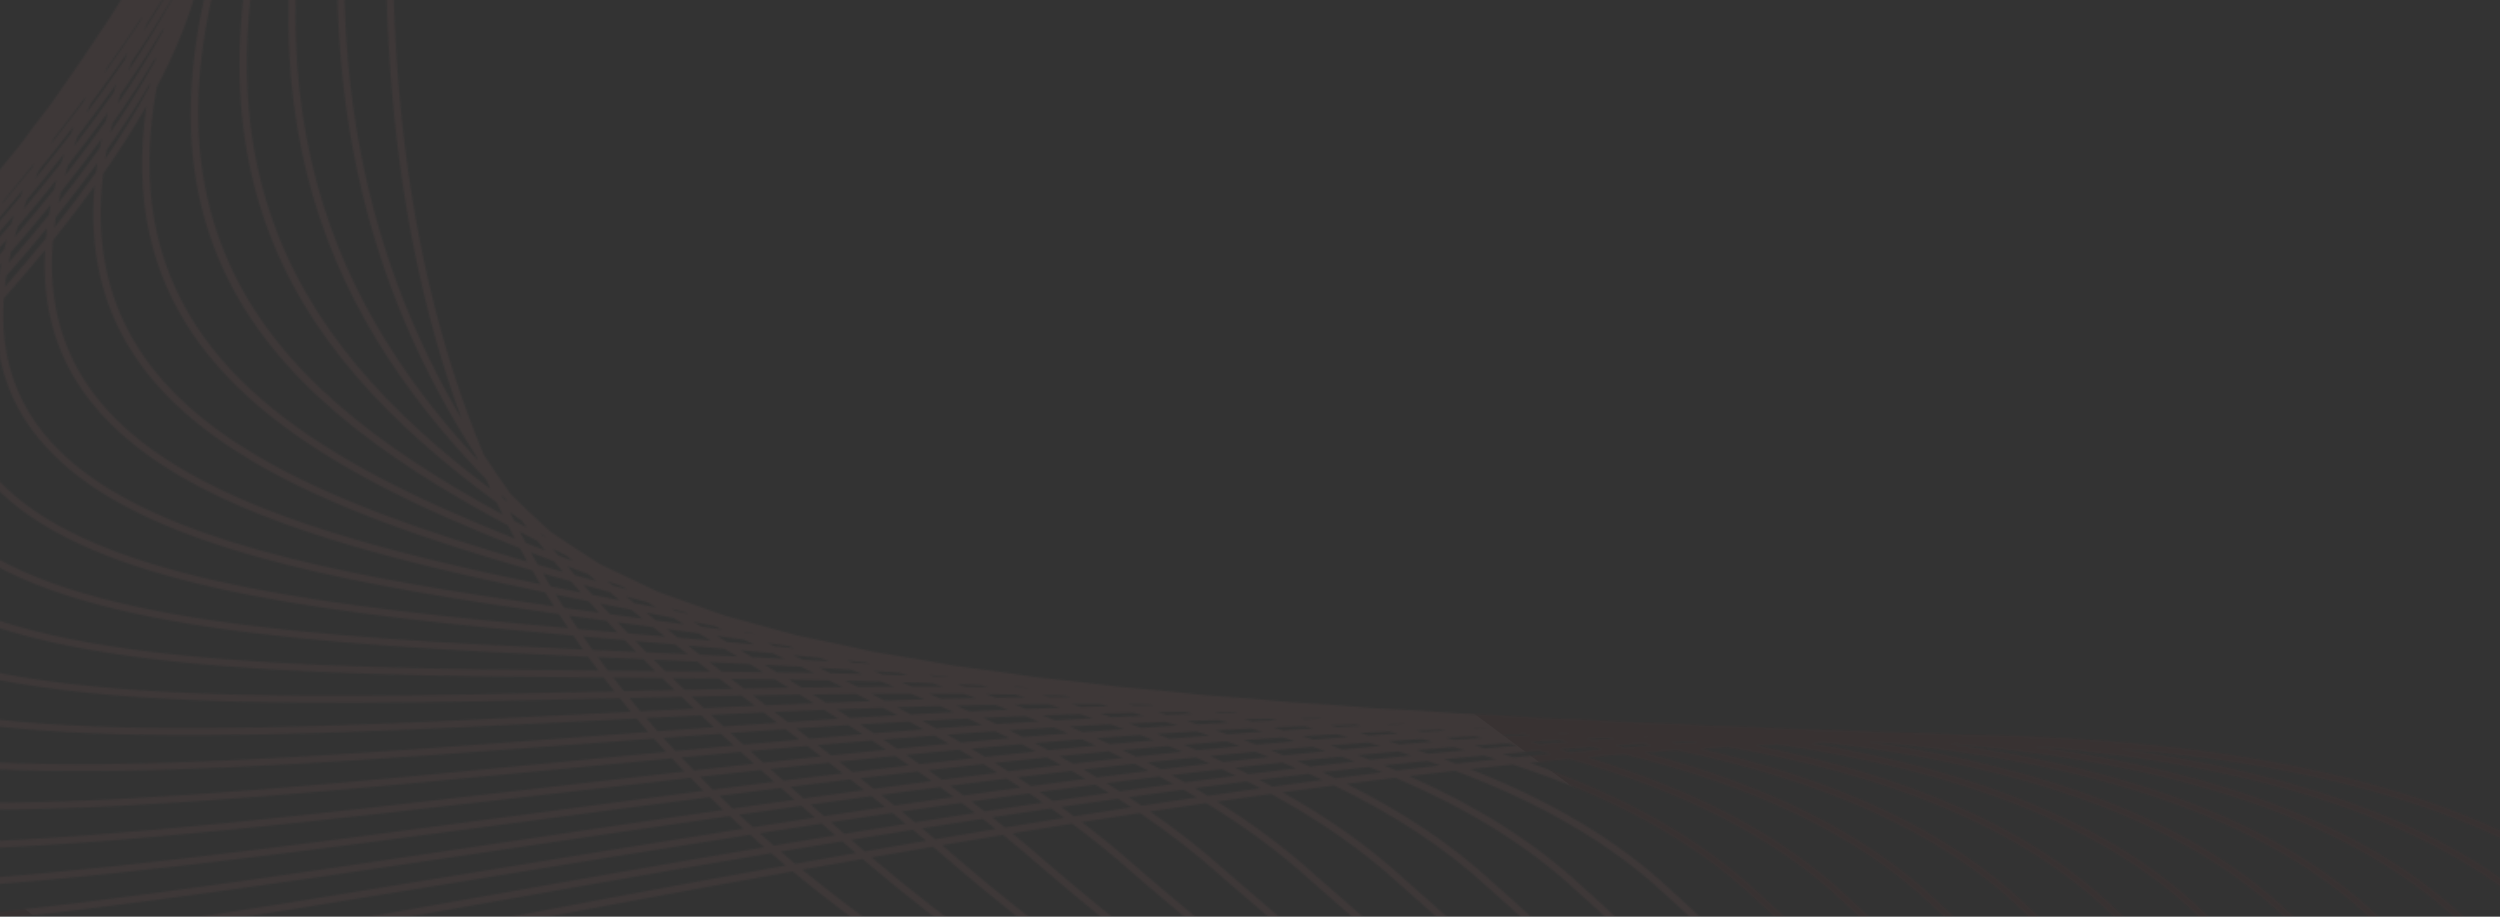 <svg width="1440" height="528" viewBox="0 0 1440 528" fill="none" xmlns="http://www.w3.org/2000/svg">
<rect x="0" y="0" width="1440" height="528" fill="#333333" stroke="none"/>
<g opacity="0.8" clip-path="url(#clip0_6316_6349)">
<g opacity="0.48">
<mask id="mask0_6316_6349" style="mask-type:luminance" maskUnits="userSpaceOnUse" x="-368" y="-579" width="2254" height="2454">
<path d="M-180.167 324.633L-175.681 320.397L-175.208 319.58C-176.88 321.277 -178.535 322.961 -180.167 324.633ZM-195.593 346.173C-191.77 342.672 -187.863 339.126 -183.872 335.536C-183.286 334.357 -182.685 333.167 -182.064 331.969C-186.015 335.739 -189.855 339.45 -193.602 343.106C-194.279 344.136 -194.939 345.155 -195.593 346.173ZM-211.472 360.895L-205.871 355.657L-205.297 354.665C-207.39 356.761 -209.448 358.84 -211.472 360.895ZM995.369 426.347L995.579 426.336L995.343 426.343L995.369 426.347ZM-205.904 363.515C-200.843 359.054 -195.647 354.517 -190.326 349.912C-189.672 348.271 -188.981 346.613 -188.251 344.93C-193.375 349.583 -198.352 354.152 -203.183 358.644C-204.126 360.288 -205.03 361.91 -205.904 363.515ZM-226.105 381.566C-222.086 377.923 -217.987 374.235 -213.783 370.491C-213.206 369.305 -212.614 368.109 -211.997 366.901C-216.133 370.802 -220.164 374.646 -224.077 378.426C-224.768 379.481 -225.442 380.525 -226.105 381.566ZM-243.199 397.28C-240.84 395.08 -238.442 392.859 -236.015 390.623L-235.321 389.41C-238.003 392.066 -240.629 394.688 -243.199 397.28ZM963.2 427.64L965.955 428.198C969.819 427.929 973.668 427.673 977.514 427.424L975.363 427.09C971.321 427.262 967.266 427.445 963.2 427.64ZM946.592 424.415L946.97 424.486L950.317 424.301L946.592 424.415ZM-145.389 284.715L-145.007 284.069L-148.691 287.868L-145.389 284.715ZM-153.84 300.18C-153.252 299.014 -152.649 297.839 -152.027 296.657C-155.799 300.306 -159.484 303.905 -163.077 307.452C-163.738 308.458 -164.383 309.454 -165.023 310.446C-161.369 307.064 -157.644 303.643 -153.84 300.18ZM-160.634 314.909C-159.949 313.253 -159.239 311.583 -158.48 309.886C-163.414 314.425 -168.214 318.887 -172.886 323.279C-173.843 324.929 -174.765 326.561 -175.657 328.177C-170.763 323.817 -165.764 319.4 -160.634 314.909ZM-165.679 328.737C-165.095 326.865 -164.45 324.965 -163.766 323.038C-169.664 328.234 -175.39 333.333 -180.965 338.344C-181.941 340.335 -182.863 342.297 -183.733 344.229L-177.636 339.005C-173.601 335.561 -169.621 332.142 -165.679 328.737ZM931.093 429.403C932.582 429.757 934.059 430.124 935.54 430.487C940.677 430.071 945.805 429.666 950.914 429.288L946.628 428.494C941.466 428.776 936.285 429.084 931.093 429.403ZM914.302 425.629C915.327 425.847 916.367 426.054 917.388 426.277C921.426 426.009 925.453 425.747 929.47 425.5L926.953 425.093C922.747 425.258 918.527 425.44 914.302 425.629ZM897.6 422.252L898.353 422.4L904.836 422.071L897.6 422.252ZM-115.015 248.59L-114.712 248.075L-117.574 251.064L-115.015 248.59ZM-123.731 264.418C-123.139 263.259 -122.525 262.088 -121.903 260.912C-125.522 264.462 -129.062 267.965 -132.522 271.423L-134.438 274.369C-130.937 271.089 -127.37 267.773 -123.731 264.418ZM-130.646 279.087C-129.982 277.541 -129.286 275.977 -128.566 274.401C-133.346 278.855 -138 283.235 -142.533 287.548C-143.504 289.214 -144.445 290.862 -145.356 292.494C-143.084 290.449 -140.79 288.387 -138.467 286.314C-135.837 283.895 -133.235 281.487 -130.646 279.087ZM-135.964 292.883C-135.401 291.22 -134.811 289.543 -134.174 287.84L-135.737 289.28L-135.761 289.301C-140.935 293.922 -145.981 298.473 -150.897 302.948C-151.888 304.931 -152.83 306.889 -153.727 308.819C-147.696 303.458 -141.778 298.147 -135.964 292.883ZM-139.785 306.085C-139.349 304.235 -138.854 302.353 -138.317 300.448C-143.905 305.483 -149.59 310.559 -155.376 315.679L-155.385 315.692L-157.548 317.58C-158.392 319.665 -159.176 321.717 -159.901 323.736C-153.053 317.791 -146.351 311.908 -139.785 306.085ZM898.535 431.605C900.434 432.127 902.331 432.652 904.217 433.189C910.356 432.626 916.479 432.082 922.583 431.562C920.725 431.139 918.874 430.711 917.001 430.302C910.866 430.711 904.707 431.149 898.535 431.605ZM881.991 427.297C883.582 427.688 885.161 428.094 886.742 428.499C892.03 428.086 897.307 427.684 902.568 427.306L897.966 426.413C892.656 426.688 887.333 426.985 881.991 427.297ZM865.16 423.357L868.584 424.113C872.799 423.847 877.011 423.587 881.208 423.342L878.255 422.852C873.902 423.005 869.536 423.176 865.16 423.357ZM848.429 419.804L849.557 420.038L857.986 419.652L857.762 419.618C854.656 419.673 851.547 419.733 848.429 419.804ZM-71.279 197.995L-72.068 199.222C-68.892 195.861 -65.757 192.52 -62.65 189.197C-65.579 192.16 -68.454 195.093 -71.279 197.995ZM-84.667 212.102L-84.429 211.689L-86.672 214.066L-84.667 212.102ZM-93.137 227.432C-92.665 226.522 -92.192 225.613 -91.704 224.695C-95.165 228.136 -98.551 231.534 -101.864 234.888C-102.517 235.885 -103.171 236.883 -103.805 237.87L-99.277 233.594L-93.137 227.432ZM-100.071 241.755C-99.59 240.676 -99.105 239.596 -98.597 238.504C-103.215 242.864 -107.717 247.161 -112.107 251.392C-113.012 252.937 -113.885 254.469 -114.741 255.988C-109.769 251.204 -104.881 246.46 -100.071 241.755ZM-105.762 255.69C-105.231 254.243 -104.683 252.788 -104.101 251.313C-108.049 255.146 -112.042 259 -116.096 262.882L-116.132 262.917L-120.699 267.114C-121.561 268.808 -122.399 270.491 -123.195 272.15C-117.267 266.609 -111.461 261.123 -105.762 255.69ZM-110.087 269.106C-109.613 267.393 -109.105 265.659 -108.557 263.905C-114.735 269.76 -121.037 275.673 -127.48 281.65C-128.277 283.536 -129.04 285.403 -129.749 287.239C-123.045 281.129 -116.496 275.087 -110.087 269.106ZM-113.007 281.966C-112.68 280.099 -112.301 278.204 -111.874 276.282C-118.64 282.562 -125.566 288.909 -132.652 295.331C-133.325 297.38 -133.935 299.394 -134.494 301.379C-127.152 294.831 -119.993 288.362 -113.007 281.966ZM865.435 434.248C867.609 434.929 869.779 435.61 871.934 436.311C878.942 435.596 885.93 434.907 892.899 434.243C890.722 433.662 888.538 433.093 886.341 432.531C879.395 433.075 872.425 433.647 865.435 434.248ZM849.257 429.409C851.242 429.971 853.218 430.546 855.186 431.125C861.49 430.565 867.776 430.029 874.044 429.512C872.099 429.051 870.157 428.582 868.197 428.135C861.905 428.534 855.589 428.961 849.257 429.409ZM832.722 424.908C834.404 425.343 836.072 425.793 837.741 426.24C843.199 425.833 848.648 425.442 854.078 425.069L849.203 424.065C843.726 424.328 838.232 424.606 832.722 424.908ZM815.839 420.769L819.54 421.646C823.948 421.385 828.348 421.133 832.739 420.893L829.463 420.308C824.934 420.447 820.392 420.6 815.839 420.769ZM798.922 417.002L800.521 417.341C803.55 417.21 806.577 417.085 809.596 416.967L808.89 416.856C805.576 416.896 802.251 416.947 798.922 417.002ZM-68.656 202.396L-67.832 200.63C-70.791 203.764 -73.783 206.912 -76.808 210.079L-76.868 210.132L-81.587 214.727L-83.01 217.169C-78.139 212.202 -73.356 207.28 -68.656 202.396ZM-74.824 216.654C-74.356 215.473 -73.88 214.286 -73.383 213.089C-78.819 218.677 -84.363 224.323 -90.018 230.022C-90.656 231.254 -91.27 232.477 -91.875 233.694C-86.068 227.955 -80.388 222.277 -74.824 216.654ZM-79.768 230.481C-79.279 228.933 -78.754 227.364 -78.209 225.783C-84.281 231.867 -90.486 238.016 -96.835 244.233C-97.569 245.892 -98.273 247.535 -98.946 249.159C-92.398 242.862 -86.007 236.636 -79.768 230.481ZM-83.38 243.757C-82.981 241.986 -82.543 240.197 -82.063 238.382C-88.674 244.861 -95.444 251.414 -102.391 258.045C-103.079 259.959 -103.722 261.847 -104.323 263.711C-97.155 256.976 -90.178 250.325 -83.38 243.757ZM-85.646 256.458C-85.403 254.565 -85.119 252.648 -84.781 250.702C-91.849 257.495 -99.106 264.371 -106.564 271.337C-107.11 273.388 -107.607 275.416 -108.04 277.404C-100.355 270.328 -92.894 263.347 -85.646 256.458ZM1358.47 1010.11L1356.6 1008.21L1356.74 1008.9L1358.54 1011.07L1358.47 1010.11ZM831.676 437.323C834.008 438.159 836.323 439.01 838.625 439.871C846.4 439.003 854.158 438.16 861.889 437.349C859.51 436.615 857.112 435.897 854.71 435.185C847.056 435.865 839.377 436.58 831.676 437.323ZM815.963 431.96C818.206 432.693 820.449 433.429 822.672 434.184C829.827 433.474 836.964 432.79 844.08 432.133C841.825 431.506 839.558 430.888 837.284 430.28C830.198 430.814 823.09 431.374 815.963 431.96ZM799.778 426.91C801.851 427.529 803.923 428.147 805.979 428.782C812.437 428.229 818.881 427.699 825.306 427.195C823.259 426.684 821.205 426.179 819.142 425.684C812.705 426.069 806.25 426.479 799.778 426.91ZM783.17 422.181C784.965 422.669 786.76 423.158 788.542 423.656C794.171 423.261 799.787 422.882 805.39 422.521C803.679 422.143 801.971 421.759 800.247 421.39C794.573 421.635 788.875 421.899 783.17 422.181ZM766.25 417.787L770.335 418.809C774.936 418.558 779.526 418.319 784.104 418.095C782.907 417.858 781.72 417.615 780.516 417.387C775.772 417.504 771.016 417.639 766.25 417.787ZM749.272 413.759L751.465 414.264C754.747 414.141 758.024 414.026 761.296 413.92L759.897 413.676C756.363 413.694 752.82 413.722 749.272 413.759ZM-35.983 160.13L-35.869 159.9L-41.168 165.873L-35.983 160.13ZM-42.873 175.12C-42.51 174.27 -42.154 173.424 -41.778 172.566C-47.131 178.438 -52.601 184.367 -58.193 190.362L-59.474 192.802C-53.811 186.842 -48.28 180.95 -42.873 175.12ZM-48.547 189.593C-48.067 188.246 -47.575 186.893 -47.061 185.528C-53.018 191.886 -59.13 198.318 -65.39 204.825C-66.04 206.227 -66.672 207.617 -67.284 208.996C-60.874 202.449 -54.63 195.983 -48.547 189.593ZM-52.975 203.521C-52.518 201.868 -52.02 200.194 -51.503 198.508C-57.977 205.248 -64.624 212.072 -71.456 218.984C-72.138 220.731 -72.782 222.458 -73.399 224.169C-66.393 217.193 -59.588 210.311 -52.975 203.521ZM-56.095 216.83C-55.745 214.999 -55.359 213.15 -54.931 211.274C-61.831 218.309 -68.931 225.435 -76.245 232.661C-76.853 234.622 -77.421 236.563 -77.937 238.473C-70.423 231.154 -63.149 223.94 -56.095 216.83ZM-57.933 229.548C-57.745 227.62 -57.529 225.675 -57.25 223.693C-64.506 230.964 -71.996 238.342 -79.727 245.827C-80.171 247.892 -80.553 249.92 -80.888 251.923C-72.974 244.351 -65.325 236.894 -57.933 229.548ZM1349.94 995.034L1347.97 993.255L1348.06 993.534L1350.05 995.625L1349.94 995.034ZM1357.94 1002.18L1354.86 999.447L1355.14 1000.94L1358.05 1003.92L1357.94 1002.18ZM797.086 440.842C799.524 441.832 801.945 442.84 804.35 443.861C812.813 442.836 821.258 441.842 829.679 440.88C827.183 439.991 824.667 439.121 822.141 438.258C813.813 439.085 805.46 439.949 797.086 440.842ZM781.955 434.939C784.357 435.837 786.739 436.745 789.111 437.669C797.042 436.809 804.958 435.972 812.851 435.169C810.405 434.378 807.938 433.605 805.466 432.839C797.652 433.508 789.815 434.21 781.955 434.939ZM766.29 429.334C768.599 430.126 770.895 430.931 773.182 431.744C780.518 431.047 787.839 430.371 795.142 429.723C792.808 429.04 790.453 428.374 788.097 427.711C780.849 428.224 773.578 428.766 766.29 429.334ZM750.124 424.024C752.27 424.698 754.4 425.39 756.53 426.082C763.187 425.544 769.834 425.026 776.459 424.533C774.312 423.968 772.145 423.42 769.982 422.869C763.38 423.228 756.76 423.614 750.124 424.024ZM733.489 419.011C735.381 419.556 737.263 420.116 739.143 420.676C744.978 420.295 750.805 419.932 756.618 419.587C754.775 419.151 752.922 418.726 751.069 418.301C745.223 418.518 739.363 418.756 733.489 419.011ZM716.524 414.321C718.053 414.726 719.571 415.14 721.094 415.553C725.934 415.32 730.766 415.098 735.586 414.893L731.35 414.009C726.42 414.097 721.477 414.203 716.524 414.321ZM699.589 410.01L702.315 410.688C705.867 410.584 709.415 410.487 712.956 410.397L710.968 410.021C707.183 410.008 703.389 410.004 699.589 410.01ZM-9.307 129.811L-8.677 128.469C-13.897 134.64 -19.247 140.878 -24.731 147.187L-25.207 148.048C-19.769 141.898 -14.473 135.819 -9.307 129.811ZM-16.033 145.519C-15.597 144.421 -15.145 143.312 -14.691 142.202C-20.531 148.897 -26.532 155.672 -32.702 162.537C-33.228 163.616 -33.738 164.686 -34.246 165.754C-27.998 158.92 -21.927 152.177 -16.033 145.519ZM-21.421 160.429C-20.932 158.927 -20.419 157.414 -19.889 155.887C-26.228 162.962 -32.758 170.131 -39.49 177.397C-40.151 178.958 -40.783 180.505 -41.398 182.039C-34.522 174.733 -27.867 167.531 -21.421 160.429ZM-25.534 174.646C-25.095 172.898 -24.63 171.136 -24.132 169.356C-30.875 176.712 -37.842 184.173 -45.038 191.743C-45.682 193.584 -46.292 195.411 -46.869 197.217C-39.505 189.576 -32.398 182.054 -25.534 174.646ZM-28.386 188.181C-28.068 186.292 -27.717 184.383 -27.32 182.45C-34.4 190.026 -41.733 197.72 -49.322 205.532C-49.867 207.546 -50.377 209.539 -50.831 211.502C-43.066 203.6 -35.589 195.824 -28.386 188.181ZM-30.005 201.062C-29.848 199.091 -29.648 197.104 -29.401 195.085C-36.759 202.841 -44.396 210.725 -52.322 218.735C-52.7 220.828 -53.022 222.89 -53.294 224.923C-45.215 216.831 -37.455 208.877 -30.005 201.062ZM1339.76 980.038L1338.55 979.059L1339.82 980.251L1339.76 980.038ZM1348.57 987.148L1345.28 984.505L1345.61 985.63L1348.81 988.557L1348.57 987.148ZM1357.51 994.209L1353.3 990.902L1353.66 992.959L1357.62 996.498L1357.51 994.209ZM1374.47 1055.33C1374.18 1053.39 1373.88 1051.45 1373.57 1049.53L1373.36 1051.21C1373.58 1053.24 1373.79 1055.28 1373.98 1057.33L1374.47 1055.33ZM1376.49 1070.98C1376.32 1069.51 1376.15 1068.03 1375.97 1066.57L1375.03 1070.76L1375.26 1074.54L1376.49 1070.98ZM761.674 444.786C764.169 445.936 766.647 447.1 769.107 448.282C778.179 447.105 787.233 445.96 796.266 444.848C793.707 443.802 791.134 442.774 788.542 441.76C779.608 442.734 770.651 443.745 761.674 444.786ZM747.116 438.348C749.614 439.41 752.101 440.486 754.567 441.578C763.175 440.564 771.763 439.582 780.336 438.631C777.78 437.681 775.209 436.739 772.622 435.816C764.143 436.626 755.639 437.472 747.116 438.348ZM732.023 432.183C734.487 433.15 736.937 434.132 739.373 435.123C747.46 434.277 755.529 433.459 763.583 432.67C761.076 431.815 758.56 430.977 756.026 430.149C748.046 430.795 740.045 431.475 732.023 432.183ZM716.391 426.288C718.772 427.151 721.144 428.021 723.503 428.909C731.003 428.229 738.486 427.577 745.952 426.951C743.547 426.207 741.133 425.47 738.708 424.748C731.29 425.231 723.849 425.747 716.391 426.288ZM700.257 420.66C702.497 421.412 704.729 422.169 706.947 422.94C713.77 422.425 720.576 421.935 727.37 421.466C725.134 420.836 722.89 420.215 720.638 419.604C713.861 419.932 707.066 420.284 700.257 420.66ZM683.642 415.309C685.676 415.941 687.702 416.582 689.722 417.226C695.768 416.87 701.802 416.535 707.825 416.219C705.825 415.709 703.816 415.211 701.805 414.712C695.765 414.891 689.712 415.089 683.642 415.309ZM666.792 410.285L671.821 411.746C676.892 411.544 681.959 411.351 687.015 411.176C685.455 410.813 683.893 410.454 682.324 410.101C677.157 410.146 671.98 410.206 666.792 410.285ZM649.889 405.602L653.23 406.493C657.067 406.417 660.897 406.351 664.724 406.291L662.074 405.744C658.02 405.687 653.957 405.639 649.889 405.602ZM633.32 401.325L633.901 401.471L637.536 401.483L633.32 401.325ZM18.681 96.316L19.702 94.033C14.051 101.087 8.22 108.235 2.206 115.483L1.173 117.498C7.205 110.337 13.04 103.276 18.681 96.316ZM11.811 113.158C12.3 111.855 12.811 110.536 13.329 109.218C7.145 116.707 0.746 124.306 -5.875 132.017C-6.484 133.348 -7.087 134.677 -7.666 135.992C-0.931 128.261 5.558 120.651 11.811 113.158ZM6.456 128.806C6.958 127.177 7.483 125.534 8.03 123.878C1.437 131.659 -5.404 139.56 -12.503 147.591C-13.173 149.303 -13.822 151.004 -14.442 152.687C-7.195 144.591 -0.229 136.632 6.456 128.806ZM2.436 143.534C2.869 141.706 3.338 139.852 3.832 137.988C-3.094 145.993 -10.303 154.133 -17.803 162.412C-18.43 164.355 -19.029 166.282 -19.581 168.185C-11.924 159.818 -4.588 151.604 2.436 143.534ZM-0.335 157.439C-0.027 155.503 0.331 153.536 0.717 151.557C-6.475 159.734 -13.981 168.054 -21.808 176.522C-22.309 178.582 -22.765 180.615 -23.183 182.625C-15.213 174.07 -7.602 165.676 -0.335 157.439ZM-1.92 170.596C-1.765 168.608 -1.552 166.585 -1.313 164.549C-8.706 172.852 -16.442 181.31 -24.533 189.929C-24.873 192.05 -25.154 194.135 -25.394 196.198C-17.181 187.494 -9.36 178.961 -1.92 170.596ZM1337.55 972.199L1334.12 969.704L1334.44 970.471L1337.84 973.274L1337.55 972.199ZM1347.3 979.224L1342.8 975.995L1343.29 977.721L1347.61 981.213L1347.3 979.224ZM1357.17 986.213L1351.9 982.494L1352.3 984.967L1357.27 988.907L1357.17 986.213ZM1361.87 992.505L1361.43 991.492L1361.46 992.184L1361.87 992.505ZM1373.11 1024.03C1372.33 1021.33 1371.52 1018.66 1370.68 1016.03C1371.47 1019.03 1372.22 1022.07 1372.93 1025.15L1373.11 1024.03ZM1377.79 1042.08C1377.13 1039.22 1376.44 1036.4 1375.73 1033.61L1375.33 1036.37C1375.9 1039.32 1376.45 1042.3 1376.96 1045.31L1377.79 1042.08ZM1381.13 1057.92C1380.67 1055.54 1380.2 1053.19 1379.72 1050.85L1378.57 1055.5C1378.9 1057.79 1379.21 1060.08 1379.51 1062.4L1381.13 1057.92ZM725.374 449.163C727.893 450.469 730.392 451.793 732.873 453.135C742.505 451.806 752.126 450.509 761.725 449.247C759.138 448.046 756.531 446.862 753.907 445.695C744.415 446.816 734.904 447.974 725.374 449.163ZM711.42 442.182C713.97 443.409 716.499 444.656 719.011 445.917C728.231 444.755 737.437 443.618 746.623 442.522C744.01 441.403 741.378 440.301 738.729 439.218C729.647 440.171 720.54 441.162 711.42 442.182ZM696.928 435.454C699.48 436.597 702.018 437.753 704.539 438.925C713.301 437.93 722.051 436.966 730.783 436.033C728.172 435.008 725.547 433.997 722.908 433C714.264 433.786 705.603 434.607 696.928 435.454ZM681.876 428.968C684.4 430.018 686.909 431.079 689.405 432.154C697.67 431.33 705.921 430.534 714.155 429.769C711.588 428.843 709.007 427.928 706.412 427.027C698.251 427.643 690.072 428.29 681.876 428.968ZM666.314 422.714C668.771 423.667 671.214 424.631 673.647 425.605C681.34 424.954 689.02 424.328 696.683 423.726C694.197 422.904 691.701 422.09 689.195 421.289C681.583 421.738 673.955 422.212 666.314 422.714ZM650.245 416.705C652.598 417.554 654.944 418.415 657.28 419.284C664.315 418.804 671.337 418.346 678.348 417.911C675.988 417.195 673.62 416.487 671.243 415.785C664.259 416.067 657.259 416.374 650.245 416.705ZM633.83 410.972C635.98 411.698 638.12 412.43 640.257 413.17C646.53 412.853 652.794 412.558 659.047 412.282C656.936 411.691 654.815 411.108 652.692 410.531C646.418 410.656 640.129 410.805 633.83 410.972ZM617.141 405.512L622.596 407.258C627.934 407.097 633.264 406.953 638.589 406.82L633.389 405.505C627.982 405.49 622.564 405.493 617.141 405.512ZM600.304 400.348L604.311 401.544C608.462 401.512 612.612 401.488 616.754 401.474L613.362 400.681C609.016 400.559 604.663 400.45 600.304 400.348ZM583.892 395.6L585.351 396.014L592.998 396.158L592.641 396.082L583.892 395.6ZM78.102 8.117L77.966 8.357C79.091 6.673 80.202 4.998 81.303 3.329L78.102 8.117ZM58.223 36.819L58.34 36.58C54.717 41.64 51.001 46.752 47.187 51.919C50.966 46.831 54.647 41.796 58.223 36.819ZM48.242 58.42C48.663 57.432 49.111 56.432 49.546 55.436C43.561 63.477 37.324 71.654 30.828 79.969L29.331 83.005C35.919 74.661 42.222 66.468 48.242 58.42ZM40.843 77.02C41.37 75.575 41.928 74.11 42.485 72.649C36.022 81.066 29.267 89.636 22.206 98.36C21.529 99.909 20.865 101.447 20.224 102.973C27.433 94.154 34.304 85.505 40.843 77.02ZM35.242 93.788C35.756 92.084 36.292 90.364 36.85 88.635C30.052 97.269 22.926 106.07 15.456 115.038C14.772 116.875 14.115 118.7 13.485 120.507C21.115 111.418 28.365 102.513 35.242 93.788ZM31.086 109.278C31.523 107.416 31.995 105.535 32.485 103.643C25.427 112.442 18.003 121.416 10.197 130.573C9.584 132.586 9.008 134.582 8.464 136.556C16.425 127.268 23.96 118.174 31.086 109.278ZM28.189 123.726C28.509 121.794 28.86 119.843 29.242 117.877C21.994 126.793 14.344 135.898 6.277 145.193C5.791 147.291 5.345 149.368 4.941 151.418C13.151 141.977 20.895 132.747 28.189 123.726ZM26.421 137.288C26.601 135.336 26.809 133.37 27.059 131.38C19.689 140.379 11.88 149.576 3.621 158.975C3.292 161.107 3.002 163.216 2.765 165.295C11.153 155.737 19.032 146.403 26.421 137.288ZM1324.87 957.378L1321.36 955.044L1321.55 955.408L1325.14 958.078L1324.87 957.378ZM1335.44 964.344L1330.71 961.237L1331.25 962.605L1335.88 966.002L1335.44 964.344ZM1346.13 971.285L1340.49 967.634L1341.07 969.785L1346.47 973.673L1346.13 971.285ZM1356.92 978.205L1350.62 974.185L1351.03 976.937L1357 981.174L1356.92 978.205ZM1362.25 984.866L1361.09 982.763L1361.14 984.079L1362.25 984.866ZM1367.08 994.247L1366.46 992.969L1367.07 994.409L1367.08 994.247ZM1375.02 1012.6C1373.6 1008.93 1372.12 1005.34 1370.58 1001.83L1370.49 1003.11C1371.94 1007 1373.3 1010.98 1374.6 1015.04L1375.02 1012.6ZM1381.08 1029.77C1380.03 1026.52 1378.96 1023.32 1377.84 1020.18L1377.24 1023.8C1378.19 1027.11 1379.1 1030.47 1379.96 1033.89L1381.08 1029.77ZM1385.72 1045.46C1384.94 1042.59 1384.14 1039.76 1383.31 1036.97L1381.94 1042.13C1382.58 1044.94 1383.2 1047.78 1383.79 1050.64L1385.72 1045.46ZM688.194 453.962C690.711 455.43 693.211 456.907 695.693 458.408C705.839 456.932 715.973 455.485 726.092 454.075C723.506 452.719 720.894 451.38 718.27 450.056C708.261 451.324 698.232 452.627 688.194 453.962ZM674.827 446.439C677.391 447.834 679.931 449.246 682.46 450.674C692.243 449.362 702.015 448.083 711.77 446.834C709.14 445.551 706.488 444.287 703.819 443.041C694.171 444.138 684.507 445.272 674.827 446.439ZM660.925 439.14C663.521 440.459 666.103 441.797 668.668 443.146C678.054 442.006 687.429 440.891 696.788 439.812C694.127 438.613 691.45 437.429 688.756 436.261C679.494 437.188 670.218 438.148 660.925 439.14ZM646.519 432.051C649.119 433.288 651.705 434.538 654.277 435.806C663.218 434.837 672.146 433.901 681.063 432.995C678.401 431.885 675.728 430.789 673.038 429.707C664.213 430.456 655.373 431.239 646.519 432.051ZM631.607 425.168C634.184 426.32 636.748 427.484 639.3 428.664C647.75 427.877 656.188 427.112 664.614 426.379C661.987 425.361 659.347 424.355 656.693 423.362C648.347 423.933 639.982 424.536 631.607 425.168ZM616.184 418.484C618.725 419.551 621.254 420.633 623.773 421.722C631.664 421.112 639.545 420.529 647.414 419.971C644.83 419.045 642.242 418.128 639.639 417.223C631.833 417.616 624.016 418.038 616.184 418.484ZM600.391 412.032C602.825 412.998 605.255 413.969 607.67 414.954C614.922 414.524 622.165 414.116 629.399 413.729C626.948 412.911 624.488 412.104 622.02 411.304C614.821 411.523 607.612 411.766 600.391 412.032ZM584.239 405.802C586.495 406.646 588.741 407.501 590.981 408.361C597.486 408.105 603.985 407.866 610.477 407.646C608.239 406.952 605.994 406.266 603.744 405.586C597.251 405.639 590.751 405.71 584.239 405.802ZM567.775 399.793L573.724 401.928C579.33 401.831 584.932 401.749 590.527 401.68C588.61 401.127 586.693 400.58 584.768 400.037C579.112 399.939 573.445 399.858 567.775 399.793ZM551.313 394.078L555.912 395.649C560.391 395.682 564.865 395.726 569.337 395.779L565.222 394.681C560.59 394.468 555.953 394.269 551.313 394.078ZM535.162 388.721L537.566 389.506L546.481 389.842L545.019 389.475L535.162 388.721ZM84.6 13.685C83.958 15.167 83.348 16.628 82.729 18.093C91.37 4.711 99.056 -8.19 105.823 -20.623C99.401 -9.525 92.333 1.909 84.6 13.685ZM100.181 -18.994L99.387 -17.456C100.676 -19.635 101.941 -21.8 103.181 -23.953C102.194 -22.308 101.195 -20.655 100.181 -18.994ZM80.846 12.161L82.09 9.346C75.745 18.875 69.009 28.617 61.869 38.574C61.241 39.844 60.622 41.111 60.016 42.37C67.434 32.051 74.373 21.983 80.846 12.161ZM71.871 34.424C72.388 33.027 72.932 31.613 73.473 30.203C66.724 39.981 59.535 49.985 51.895 60.223C51.173 61.911 50.465 63.591 49.78 65.257C57.664 54.718 65.024 44.441 71.871 34.424ZM65.486 53.188C65.985 51.571 66.507 49.939 67.041 48.302C60.043 58.188 52.564 68.312 44.595 78.68C43.905 80.58 43.239 82.468 42.598 84.34C50.791 73.683 58.416 63.3 65.486 53.188ZM60.828 69.912C61.26 68.176 61.708 66.428 62.179 64.666C55 74.64 47.303 84.865 39.071 95.345C38.467 97.37 37.895 99.376 37.354 101.365C45.792 90.593 53.609 80.112 60.828 69.912ZM57.482 85.204C57.813 83.434 58.169 81.648 58.546 79.853C51.259 89.889 43.408 100.186 34.98 110.752C34.502 112.819 34.069 114.86 33.66 116.885C42.264 106.021 50.198 95.465 57.482 85.204ZM55.306 99.244C55.522 97.496 55.764 95.735 56.026 93.96C48.685 104.06 40.741 114.435 32.166 125.092C31.833 127.159 31.546 129.202 31.289 131.225C40.017 120.243 48.015 109.588 55.306 99.244ZM1310.49 942.642L1307.28 940.693L1310.66 942.992L1310.49 942.642ZM1321.91 949.556L1317 946.596L1317.52 947.611L1322.41 950.885L1321.91 949.556ZM1333.43 956.442L1327.49 952.903L1328.18 954.731L1333.95 958.534L1333.43 956.442ZM1345.05 963.311L1338.32 959.348L1338.96 961.814L1345.4 966.01L1345.05 963.311ZM1356.76 970.157L1349.46 965.901L1349.87 968.888L1356.81 973.343L1356.76 970.157ZM1367.84 984.912C1365.6 981.208 1363.28 977.634 1360.87 974.199L1360.91 975.955L1361.95 976.616L1362.36 976.876L1362.6 977.287C1364.36 980.27 1366.07 983.339 1367.71 986.484L1367.84 984.912ZM1376.99 1001.66C1375.18 998 1373.31 994.433 1371.37 990.973L1371.18 993.44C1372.99 997.221 1374.71 1001.1 1376.36 1005.09L1376.99 1001.66ZM1384.38 1017.95C1382.95 1014.52 1381.48 1011.16 1379.97 1007.88L1379.2 1012.2C1380.52 1015.65 1381.79 1019.17 1383.01 1022.77L1384.38 1017.95ZM1390.34 1033.33C1389.2 1030.18 1388.04 1027.09 1386.85 1024.04L1385.28 1029.67C1386.26 1032.77 1387.21 1035.9 1388.13 1039.09L1390.34 1033.33ZM650.13 459.177C652.632 460.801 655.118 462.441 657.584 464.099C668.193 462.479 678.795 460.888 689.385 459.332C686.822 457.816 684.235 456.318 681.63 454.841C671.142 456.249 660.64 457.696 650.13 459.177ZM637.305 451.111C639.865 452.674 642.407 454.254 644.933 455.848C655.228 454.392 665.517 452.965 675.794 451.573C673.174 450.126 670.536 448.694 667.877 447.283C657.698 448.526 647.506 449.803 637.305 451.111ZM624.006 443.231C626.61 444.729 629.198 446.248 631.771 447.777C641.724 446.491 651.67 445.235 661.604 444.011C658.926 442.636 656.232 441.277 653.523 439.935C643.695 441 633.855 442.1 624.006 443.231ZM610.24 435.533C612.867 436.959 615.478 438.406 618.076 439.863C627.641 438.755 637.201 437.674 646.75 436.628C644.051 435.331 641.332 434.051 638.6 432.783C629.158 433.665 619.702 434.586 610.24 435.533ZM596.01 428.005C598.644 429.362 601.265 430.734 603.875 432.117C613.003 431.192 622.124 430.292 631.239 429.425C628.533 428.21 625.818 427.007 623.09 425.817C614.073 426.515 605.046 427.246 596.01 428.005ZM581.317 420.635C583.948 421.921 586.57 423.221 589.181 424.534C597.824 423.795 606.464 423.085 615.095 422.4C612.395 421.263 609.684 420.134 606.962 419.021C598.423 419.531 589.874 420.069 581.317 420.635ZM566.257 413.451C568.842 414.654 571.418 415.869 573.985 417.094C582.079 416.547 590.168 416.021 598.251 415.524C595.607 414.478 592.954 413.444 590.292 412.419C582.289 412.738 574.275 413.084 566.257 413.451ZM550.836 406.436C553.331 407.544 555.819 408.661 558.299 409.787C565.765 409.432 573.226 409.093 580.681 408.779C578.148 407.835 575.607 406.902 573.059 405.977C565.658 406.106 558.252 406.26 550.836 406.436ZM535.093 399.581C537.447 400.583 539.796 401.592 542.138 402.611C548.871 402.438 555.603 402.279 562.33 402.142C559.969 401.311 557.601 400.49 555.227 399.675C548.522 399.624 541.809 399.593 535.093 399.581ZM519.183 392.93C521.295 393.795 523.406 394.668 525.512 395.547C531.377 395.541 537.237 395.55 543.096 395.572L536.88 393.523C530.985 393.31 525.085 393.115 519.183 392.93ZM503.247 386.507L508.444 388.577C513.235 388.711 518.026 388.854 522.816 389.006L517.973 387.488C513.066 387.151 508.158 386.823 503.247 386.507ZM487.652 380.415L490.998 381.705L501.158 382.339L498.579 381.565C494.939 381.175 491.296 380.794 487.652 380.415ZM473.114 374.884L473.128 374.889L473.189 374.895L473.114 374.884ZM144.385 -104.068C155.276 -131.495 165.15 -157.7 174.01 -182.701C167.209 -164.73 159.783 -146.118 151.702 -126.831C150.547 -123.224 149.31 -119.575 147.988 -115.877C146.894 -111.997 145.694 -108.062 144.385 -104.068ZM100.102 -1.98L100.557 -3.319C93.174 9.282 84.9 22.329 75.702 35.834C75.062 37.563 74.43 39.289 73.828 40.997C83.818 26.068 92.558 11.751 100.102 -1.98ZM93.651 18.302L94.346 15.939C86.952 28.346 78.637 41.198 69.374 54.504C68.811 56.332 68.269 58.148 67.751 59.95C77.61 45.487 86.225 31.613 93.651 18.302ZM89.191 35.242C89.383 34.43 89.598 33.6 89.798 32.781C82.436 45.113 74.106 57.895 64.772 71.149C64.325 72.972 63.901 74.784 63.5 76.58C73.353 62.209 81.898 48.437 89.191 35.242ZM86.123 49.832C86.247 49.149 86.398 48.448 86.528 47.761C79.251 60.123 70.928 72.96 61.522 86.287C61.195 88.071 60.89 89.841 60.609 91.594C70.526 77.043 79.008 63.13 86.123 49.832ZM1306.69 934.9L1301.67 932.112L1302.08 932.768L1307.17 935.903L1306.69 934.9ZM1319.06 941.723L1312.85 938.303L1313.59 939.804L1319.7 943.512L1319.06 941.723ZM1331.51 948.53L1324.42 944.662L1325.21 946.831L1332.09 950.944L1331.51 948.53ZM1344.05 955.322L1336.28 951.122L1336.94 953.838C1339.42 955.307 1341.91 956.778 1344.4 958.247L1344.05 955.322ZM1356.67 962.093L1348.4 957.663L1348.8 960.836L1356.7 965.448L1356.67 962.093ZM1368.69 975.663C1366.12 972.202 1363.47 968.878 1360.74 965.716L1360.76 967.818L1361.23 968.088L1361.58 968.292L1361.83 968.637C1364.11 971.726 1366.31 974.934 1368.44 978.252L1368.69 975.663ZM1379.03 991.02C1376.84 987.441 1374.59 983.977 1372.27 980.638L1371.97 983.948C1374.13 987.57 1376.21 991.314 1378.22 995.173L1379.03 991.02ZM1387.72 1006.44C1385.91 1002.95 1384.04 999.557 1382.13 996.249L1381.21 1001.11C1382.91 1004.6 1384.55 1008.17 1386.14 1011.82L1387.72 1006.44ZM1394.98 1021.4C1393.48 1018.1 1391.95 1014.86 1390.38 1011.69L1388.64 1017.71C1389.98 1020.96 1391.27 1024.28 1392.54 1027.65L1394.98 1021.4ZM623.113 473.551C634.269 481.979 645.055 490.784 655.387 500.026L655.391 500.021C737.972 571.075 831.611 643.164 945.815 717.816C1002.01 754.543 1063.18 791.894 1130.46 830.045C1074.56 794.322 1023.45 759.141 976.074 724.606C870.84 647.896 784.061 574.415 703.908 505.163L703.873 505.129C689.205 491.877 673.37 479.666 656.628 468.321C645.46 470.03 634.287 471.777 623.113 473.551ZM611.206 464.796C613.691 466.575 616.16 468.372 618.611 470.184C629.635 468.427 640.657 466.697 651.672 465.005C649.14 463.33 646.586 461.679 644.016 460.043C633.086 461.594 622.147 463.179 611.206 464.796ZM598.873 456.185C601.417 457.914 603.949 459.66 606.461 461.425C617.223 459.828 627.983 458.263 638.739 456.729C636.138 455.113 633.515 453.518 630.876 451.94C620.213 453.321 609.543 454.738 598.873 456.185ZM586.131 447.727C588.722 449.406 591.301 451.103 593.865 452.812C604.335 451.385 614.799 449.989 625.264 448.624C622.603 447.071 619.925 445.537 617.23 444.017C606.869 445.223 596.5 446.46 586.131 447.727ZM572.985 439.404C575.611 441.028 578.223 442.666 580.821 444.318C590.953 443.072 601.085 441.852 611.211 440.664C608.511 439.178 605.795 437.711 603.067 436.256C593.044 437.275 583.015 438.326 572.985 439.404ZM559.454 431.215C562.098 432.782 564.732 434.36 567.356 435.952C577.109 434.893 586.86 433.863 596.608 432.859C593.88 431.44 591.14 430.038 588.386 428.65C578.747 429.475 569.101 430.333 559.454 431.215ZM545.531 423.14C548.19 424.652 550.841 426.174 553.48 427.711C562.806 426.846 572.135 426.01 581.46 425.197C578.709 423.846 575.948 422.508 573.176 421.179C563.965 421.805 554.748 422.458 545.531 423.14ZM531.293 415.2C533.937 416.647 536.576 418.107 539.208 419.578C548.052 418.913 556.898 418.273 565.738 417.659C563.003 416.378 560.257 415.115 557.502 413.859C548.768 414.28 540.03 414.731 531.293 415.2ZM516.756 407.378C519.359 408.754 521.954 410.14 524.543 411.534C532.838 411.075 541.133 410.638 549.427 410.223C546.744 409.029 544.051 407.845 541.354 406.67C533.156 406.882 524.956 407.119 516.756 407.378ZM501.937 399.661C504.464 400.958 506.988 402.26 509.505 403.574C517.172 403.32 524.844 403.084 532.512 402.869C529.915 401.764 527.308 400.667 524.699 399.578C517.113 399.583 509.523 399.614 501.937 399.661ZM486.933 392.071C489.333 393.27 491.728 394.473 494.123 395.686C501.072 395.63 508.024 395.589 514.976 395.565C512.527 394.565 510.074 393.578 507.616 392.592C500.721 392.4 493.825 392.229 486.933 392.071ZM471.829 384.619L478.424 387.85C484.518 387.979 490.617 388.117 496.717 388.268L490.106 385.688C484.011 385.319 477.918 384.963 471.829 384.619ZM456.786 377.346L462.445 380.065C467.517 380.34 472.592 380.623 477.669 380.917L472.2 378.847C467.061 378.337 461.921 377.835 456.786 377.346ZM442.067 370.34L446.19 372.294L457.48 373.363L453.91 372.045L442.067 370.34ZM428.312 363.868L429.691 364.517L435.47 365.329L435.286 365.263L428.312 363.868ZM1289.73 920.352L1284.68 917.76L1284.92 918.091L1290.13 921.029L1289.73 920.352ZM1302.98 927.111L1296.56 923.847L1297.29 925.045L1303.68 928.607L1302.98 927.111ZM1316.29 933.851L1308.86 930.095L1309.76 931.985L1317.03 936L1316.29 933.851ZM1329.67 940.579L1321.48 936.468L1322.35 938.921L1330.28 943.261L1329.67 940.579ZM1343.13 947.294L1334.35 942.917L1335.02 945.844L1343.48 950.423L1343.13 947.294ZM1356.66 953.994L1347.43 949.426L1347.81 952.759L1356.65 957.501L1356.66 953.994ZM1369.63 966.425C1366.72 963.203 1363.75 960.136 1360.69 957.238L1360.69 959.661L1360.82 959.725L1361.05 959.984C1363.88 963.092 1366.62 966.362 1369.28 969.771L1369.63 966.425ZM1381.14 980.546C1378.57 977.088 1375.94 973.764 1373.24 970.576L1372.85 974.503C1375.37 977.947 1377.81 981.528 1380.18 985.242L1381.14 980.546ZM1391.11 995.127C1388.91 991.645 1386.66 988.263 1384.36 984.994L1383.3 990.285C1385.37 993.734 1387.39 997.279 1389.36 1000.93L1391.11 995.127ZM1399.67 1009.61C1397.8 1006.23 1395.88 1002.92 1393.93 999.701L1392.04 1006.04C1393.75 1009.36 1395.41 1012.76 1397.03 1016.22L1399.67 1009.61ZM583.114 480.029C590.29 485.864 597.348 491.834 604.267 497.953L604.266 497.954C689.303 570.837 789.853 641.579 913.186 714.286C969.255 747.338 1030.04 780.8 1096.22 815.058C1041.4 783.259 990.749 752.007 943.603 721.189C829.222 646.428 735.453 574.235 652.76 503.085L652.732 503.054C641.52 493.026 629.769 483.511 617.574 474.432C606.085 476.266 594.598 478.134 583.114 480.029ZM571.51 470.783C573.988 472.719 576.454 474.67 578.909 476.634C590.276 474.753 601.647 472.9 613.019 471.077C610.512 469.25 607.991 467.438 605.45 465.648C594.135 467.33 582.818 469.042 571.51 470.783ZM559.566 461.638C562.096 463.539 564.615 465.454 567.125 467.383C578.291 465.659 589.47 463.96 600.648 462.292C598.075 460.511 595.483 458.744 592.876 456.999C581.771 458.513 570.667 460.062 559.566 461.638ZM547.313 452.605C549.882 454.468 552.443 456.344 554.994 458.23C565.927 456.672 576.871 455.14 587.813 453.637C585.181 451.908 582.534 450.195 579.872 448.496C569.016 449.835 558.16 451.207 547.313 452.605ZM534.75 443.653C537.353 445.475 539.943 447.308 542.525 449.155C553.179 447.776 563.838 446.422 574.5 445.1C571.824 443.425 569.134 441.76 566.433 440.114C555.869 441.263 545.305 442.445 534.75 443.653ZM521.904 434.783C524.524 436.567 527.139 438.359 529.745 440.165C540.071 438.976 550.405 437.813 560.74 436.677C558.029 435.053 555.304 433.444 552.57 431.849C542.345 432.8 532.119 433.777 521.904 434.783ZM508.786 425.983C511.422 427.728 514.053 429.483 516.674 431.248C526.622 430.262 536.58 429.297 546.539 428.36C543.8 426.788 541.047 425.227 538.286 423.682C528.448 424.421 518.613 425.191 508.786 425.983ZM495.436 417.26C498.071 418.961 500.699 420.672 503.322 422.391C512.839 421.616 522.364 420.859 531.891 420.131C529.142 418.616 526.383 417.113 523.618 415.619C514.219 416.14 504.824 416.688 495.436 417.26ZM481.894 408.606C484.501 410.254 487.102 411.913 489.703 413.576C498.728 413.019 507.763 412.481 516.801 411.966C514.072 410.516 511.334 409.075 508.591 407.645C499.683 407.942 490.786 408.264 481.894 408.606ZM468.153 399.994C470.721 401.591 473.287 403.191 475.85 404.799C484.315 404.467 492.791 404.149 501.269 403.854C498.579 402.468 495.88 401.092 493.178 399.725C484.83 399.793 476.489 399.884 468.153 399.994ZM454.302 391.44L461.782 396.046C469.611 395.936 477.451 395.84 485.297 395.763C482.683 394.457 480.067 393.159 477.448 391.866C469.724 391.707 462.008 391.568 454.302 391.44ZM440.378 382.946L447.529 387.301C454.633 387.407 461.747 387.526 468.868 387.661L461.403 384.043C454.387 383.663 447.377 383.3 440.378 382.946ZM426.488 374.535L433.138 378.556C439.403 378.863 445.675 379.181 451.956 379.507L445.098 376.241C438.886 375.663 432.682 375.093 426.488 374.535ZM412.734 366.234L414.459 367.276L418.615 369.782C423.885 370.253 429.17 370.728 434.458 371.21L428.541 368.431C423.261 367.691 417.994 366.958 412.734 366.234ZM399.367 358.162L403.998 360.962L416.141 362.633L411.78 360.598L399.367 358.162ZM386.857 350.576L389.371 352.109L396.578 353.514L394.862 352.718L390.308 351.499L386.857 350.576ZM1271.01 905.953L1266.05 903.598L1271.27 906.305L1271.01 905.953ZM1285.15 912.634L1278.61 909.548L1279.26 910.439L1285.85 913.832L1285.15 912.634ZM1299.35 919.308L1291.65 915.694L1292.61 917.301L1300.21 921.185L1299.35 919.308ZM1313.6 925.964L1305.02 921.958L1306.04 924.148L1314.42 928.395L1313.6 925.964ZM1327.92 932.613L1318.66 928.319L1319.58 930.997L1328.54 935.507L1327.92 932.613ZM1342.28 939.249L1332.51 934.74L1333.19 937.834L1342.62 942.539L1342.28 939.249ZM1356.71 945.882L1346.54 941.209L1346.9 944.668L1356.68 949.507L1356.71 945.882ZM1370.64 957.184C1367.41 954.198 1364.1 951.382 1360.71 948.747L1360.69 951.767C1363.95 954.702 1367.12 957.819 1370.2 961.107L1370.64 957.184ZM1383.32 970.149C1380.37 966.836 1377.37 963.678 1374.3 960.673L1373.82 965.082C1376.7 968.337 1379.5 971.747 1382.23 975.298L1383.32 970.149ZM1394.56 983.908C1391.97 980.474 1389.33 977.167 1386.63 973.985L1385.46 979.606C1387.91 982.976 1390.31 986.466 1392.65 990.071L1394.56 983.908ZM1404.4 997.906C1402.15 994.489 1399.86 991.161 1397.53 987.932L1395.5 994.54C1397.58 997.879 1399.61 1001.31 1401.6 1004.83L1404.4 997.906ZM542.636 486.821C546.142 489.814 549.638 492.829 553.112 495.868C640.611 570.579 748.081 639.985 880.564 710.768C935.794 740.272 995.363 770.015 1059.63 800.475C1006.69 772.485 957.318 744.984 911.134 717.758C787.573 644.917 686.836 574.037 601.622 501.006L601.597 500.987C593.827 494.113 585.876 487.43 577.778 480.911C566.054 482.853 554.337 484.828 542.636 486.821ZM531.13 477.117C533.634 479.205 536.131 481.302 538.622 483.411C550.25 481.424 561.893 479.459 573.542 477.524C571.049 475.544 568.538 473.582 566.016 471.632C554.378 473.434 542.745 475.261 531.13 477.117ZM519.422 467.455C521.955 469.525 524.485 471.604 527.01 473.695C538.523 471.852 550.057 470.032 561.594 468.24C559.04 466.293 556.476 464.363 553.898 462.445C542.395 464.086 530.9 465.76 519.422 467.455ZM507.549 457.844C510.102 459.893 512.653 461.95 515.198 464.016C526.55 462.336 537.916 460.676 549.293 459.045C546.693 457.137 544.079 455.244 541.459 453.36C530.145 454.827 518.839 456.324 507.549 457.844ZM495.504 448.257C498.071 450.284 500.633 452.317 503.194 454.36C514.326 452.855 525.482 451.375 536.643 449.919C534.003 448.048 531.353 446.192 528.694 444.347C517.618 445.622 506.552 446.927 495.504 448.257ZM483.321 438.701L491.028 444.734C501.887 443.42 512.765 442.133 523.655 440.869C520.988 439.039 518.314 437.216 515.63 435.406C504.848 436.48 494.076 437.579 483.321 438.701ZM471.003 429.147L478.723 435.122C489.254 434.02 499.803 432.936 510.364 431.876C507.669 430.079 504.967 428.29 502.258 426.515C491.826 427.369 481.404 428.247 471.003 429.147ZM458.604 419.608L466.294 425.516C476.432 424.632 486.595 423.769 496.764 422.926C494.058 421.17 491.35 419.417 488.634 417.677C478.609 418.3 468.597 418.945 458.604 419.608ZM446.15 410.082L453.754 415.897C463.443 415.246 473.151 414.614 482.874 414.001C480.175 412.287 477.477 410.582 474.773 408.884C465.215 409.264 455.672 409.665 446.15 410.082ZM433.634 400.534L436.886 403.015L441.138 406.259C450.307 405.853 459.498 405.457 468.704 405.085C466.024 403.415 463.349 401.751 460.665 400.094C451.639 400.225 442.625 400.371 433.634 400.534ZM421.13 390.984L428.477 396.599C437.058 396.437 445.661 396.289 454.277 396.158L446.379 391.317C437.944 391.19 429.526 391.081 421.13 390.984ZM408.662 381.418L415.784 386.888C423.701 386.977 431.638 387.072 439.591 387.185L431.914 382.526C424.144 382.145 416.391 381.776 408.662 381.418ZM396.291 371.861L403.1 377.133C410.27 377.462 417.461 377.799 424.669 378.143L417.332 373.714C410.299 373.087 403.285 372.47 396.291 371.861ZM384.089 362.322L390.449 367.308L409.469 368.972L402.637 364.848L384.089 362.322ZM372.125 352.841C374.027 354.362 375.939 355.88 377.857 357.399L380.009 357.691L393.935 359.587L387.881 355.918L385.064 355.368L372.125 352.841ZM360.61 343.543C362.196 344.832 363.777 346.128 365.372 347.416L377.966 349.88L373.109 346.902L360.61 343.543ZM349.865 334.707L353.033 337.326L361.135 339.516L358.357 337.783L349.865 334.707ZM1250.48 891.689L1250.16 891.544L1250.5 891.712L1250.48 891.689ZM1265.55 898.29L1258.94 895.397L1259.44 895.979L1266.19 899.19L1265.55 898.29ZM1280.65 904.881L1272.74 901.429L1273.68 902.748L1281.57 906.475L1280.65 904.881ZM1295.8 911.467L1286.89 907.594L1288 909.515L1296.78 913.636L1295.8 911.467ZM1311 918.043L1301.3 913.847L1302.4 916.273L1311.86 920.695L1311 918.043ZM1326.23 924.613L1315.94 920.178L1316.89 923.038L1326.87 927.675L1326.23 924.613ZM1341.5 931.178L1330.76 926.561L1331.44 929.793L1341.82 934.593L1341.5 931.178ZM1356.82 937.769L1356.66 937.67L1345.73 932.988L1346.07 936.548L1356.76 941.462L1356.82 937.769ZM1371.73 947.915C1368.16 945.161 1364.52 942.603 1360.82 940.231L1360.77 943.735C1364.33 946.394 1367.81 949.24 1371.21 952.273L1371.73 947.915ZM1385.56 959.807C1382.25 956.655 1378.87 953.671 1375.43 950.857L1374.87 955.633C1378.1 958.689 1381.27 961.915 1384.36 965.298L1385.56 959.807ZM1398.06 972.781C1395.08 969.427 1392.05 966.205 1388.97 963.129L1387.69 969.032C1390.53 972.294 1393.3 975.692 1396.03 979.215L1398.06 972.781ZM1409.2 986.224C1406.56 982.817 1403.88 979.525 1401.16 976.343L1399.01 983.164C1401.47 986.474 1403.88 989.887 1406.24 993.404L1409.2 986.224ZM502.035 493.845C591.995 570.373 706.364 638.426 847.941 707.253C901.499 733.289 958.958 759.436 1020.47 786.198C970.257 761.916 923.049 738.041 878.65 714.323C745.916 643.407 638.212 573.843 550.476 498.925L550.457 498.911C546.14 495.139 541.802 491.407 537.444 487.708C525.622 489.731 513.818 491.78 502.035 493.845ZM490.312 483.734L498.081 490.438C509.84 488.375 521.62 486.327 533.418 484.302C530.895 482.179 528.369 480.068 525.835 477.965C513.975 479.865 502.132 481.79 490.312 483.734ZM478.597 473.592L486.343 480.303C498.107 478.363 509.895 476.443 521.701 474.545C519.146 472.439 516.584 470.343 514.018 468.257C502.192 470.013 490.382 471.791 478.597 473.592ZM466.914 463.419L474.612 470.129C486.312 468.339 498.036 466.567 509.78 464.82C507.199 462.733 504.614 460.655 502.027 458.588C490.301 460.176 478.594 461.788 466.914 463.419ZM455.27 453.198L462.904 459.908C474.464 458.289 486.052 456.689 497.661 455.111C495.059 453.046 492.457 450.987 489.854 448.938C478.302 450.336 466.77 451.758 455.27 453.198ZM443.69 442.932C446.197 445.17 448.716 447.404 451.241 449.639C462.593 448.213 473.973 446.806 485.374 445.421L477.538 439.305C466.229 440.494 454.942 441.706 443.69 442.932ZM432.176 432.6C434.656 434.839 437.142 437.076 439.639 439.313C450.708 438.101 461.811 436.904 472.933 435.731L465.078 429.661C454.083 430.622 443.111 431.605 432.176 432.6ZM420.774 422.212C423.213 424.452 425.663 426.691 428.125 428.927C438.838 427.944 449.587 426.981 460.358 426.035L452.511 420.017C441.905 420.732 431.322 421.465 420.774 422.212ZM409.498 411.77C411.887 414.004 414.289 416.233 416.7 418.463C426.99 417.729 437.314 417.009 447.662 416.307L439.872 410.362C429.718 410.814 419.59 411.287 409.498 411.77ZM398.35 401.238C400.688 403.469 403.038 405.696 405.398 407.92C415.188 407.448 425.016 406.987 434.868 406.54L434.443 406.218L427.15 400.653C417.521 400.835 407.917 401.032 398.35 401.238ZM387.373 390.644C389.649 392.866 391.935 395.083 394.238 397.297C403.463 397.095 412.72 396.902 422.004 396.72L414.408 390.907C405.366 390.81 396.35 390.722 387.373 390.644ZM376.586 379.97C378.786 382.175 381 384.375 383.223 386.57C391.807 386.643 400.424 386.725 409.069 386.814L401.637 381.095L376.586 379.97ZM366.024 369.238C368.137 371.415 370.261 373.587 372.397 375.753L396.107 376.815L388.911 371.219L373.27 369.866L366.024 369.238ZM355.706 358.453C357.712 360.583 359.733 362.707 361.766 364.826L373.62 365.852L383.101 366.672C380.8 364.868 378.505 363.057 376.22 361.249L355.706 358.453ZM345.692 347.636C347.563 349.689 349.444 351.737 351.338 353.777L370.032 356.333C367.881 354.617 365.741 352.894 363.604 351.173C357.604 349.997 351.635 348.818 345.692 347.636ZM336.037 336.853C337.737 338.784 339.44 340.708 341.16 342.627L356.932 345.758C354.983 344.163 353.04 342.57 351.105 340.974C346.057 339.602 341.035 338.231 336.037 336.853ZM326.856 326.23C328.305 327.941 329.765 329.646 331.233 331.345C335.35 332.488 339.485 333.63 343.64 334.766C341.998 333.392 340.356 332.016 338.728 330.637C334.751 329.173 330.794 327.705 326.856 326.23ZM318.388 316.063L321.582 319.941C324.344 320.986 327.115 322.026 329.898 323.065L326.545 320.144C323.813 318.788 321.093 317.428 318.388 316.063ZM311.322 307.274L312.177 308.359L314.812 309.713L314.538 309.463L311.322 307.274ZM1244.14 884.11L1237.54 881.425L1237.82 881.714L1244.65 884.722L1244.14 884.11ZM1260.18 890.615L1252.11 887.345L1252.99 888.388L1261.1 891.948L1260.18 890.615ZM1276.24 897.111L1267.04 893.394L1268.21 895.057L1277.32 899.036L1276.24 897.111ZM1292.34 903.611L1282.25 899.543L1283.5 901.728L1293.4 906.031L1292.34 903.611ZM1308.47 910.106L1297.69 905.767L1298.85 908.397L1309.36 912.947L1308.47 910.106ZM1324.62 916.599L1313.32 912.059L1314.28 915.075L1325.25 919.808L1324.62 916.599ZM1340.79 923.089L1329.09 918.395L1329.76 921.748L1341.09 926.619L1340.79 923.089ZM1356.99 929.665L1356.12 929.233L1344.99 924.771L1345.31 928.426L1356.91 933.394L1356.99 929.665ZM1372.89 938.611C1368.98 936.093 1365.02 933.777 1360.98 931.667L1360.9 935.532C1364.77 937.925 1368.57 940.509 1372.3 943.299L1372.89 938.611ZM1387.87 949.496C1384.18 946.518 1380.44 943.716 1376.63 941.108L1376 946.155C1379.59 949.006 1383.12 952.037 1386.58 955.245L1387.87 949.496ZM1401.62 961.672C1398.25 958.419 1394.83 955.327 1391.36 952.387L1389.99 958.494C1393.21 961.624 1396.37 964.903 1399.48 968.331L1401.62 961.672ZM1414.03 974.593C1411 971.216 1407.94 967.952 1404.83 964.829L1402.59 971.833C1405.43 975.091 1408.21 978.475 1410.96 981.967L1414.03 974.593ZM1409.9 949.271C1413.51 952.355 1417.07 955.585 1420.59 958.969C1427.57 942.423 1434.75 925.638 1441.98 908.761C1508.04 754.502 1577.39 592.571 1522.16 538.366C1456.85 474.276 1350.95 442.321 1221.79 431.4C1328.69 445.939 1416.61 477.415 1473.83 533.402C1531.98 589.682 1481.28 738.717 1431.35 885.507C1424.07 906.911 1416.8 928.264 1409.9 949.271ZM1394.79 937.425C1398.78 940.257 1402.7 943.29 1406.58 946.479C1413.33 925.951 1420.43 905.103 1427.53 884.208C1477.06 738.614 1527.34 590.789 1471.02 536.292L1471.01 536.287C1405.92 472.589 1300.43 440.92 1172.24 429.933C1278.2 444.512 1365.67 475.722 1422.66 531.304L1422.67 531.3C1481.89 587.879 1447.48 725.324 1412.73 864.156C1406.59 888.685 1400.44 913.261 1394.79 937.425ZM1378.47 927.075C1382.78 929.495 1387.03 932.124 1391.22 934.961C1396.77 911.267 1402.8 887.197 1408.81 863.173C1443.28 725.491 1477.4 589.179 1419.88 534.228L1419.87 534.206C1355.06 470.987 1250.18 439.599 1123.28 428.441C1228.02 443.15 1314.82 474.116 1371.5 529.213L1371.51 529.209C1431.82 586.165 1411.61 713.763 1390.8 845.204C1386.48 872.531 1382.12 900.028 1378.47 927.075ZM1361.34 918.733C1365.85 920.6 1370.3 922.699 1374.68 925.011C1378.3 898.418 1382.57 871.413 1386.83 844.569C1407.47 714.203 1427.5 587.647 1368.75 532.156L1368.73 532.13C1304.83 470.008 1202.01 438.861 1078.14 427.186L1076.96 427.205C1179.27 442.25 1264.42 472.949 1320.35 527.125L1320.36 527.121C1381.72 584.466 1374.13 703.444 1366.19 827.913C1364.27 858.131 1362.32 888.684 1361.34 918.733ZM1343.97 912.112L1357.02 917.02L1357.36 917.15C1358.35 887.52 1360.26 857.434 1362.17 827.657C1370.04 704.163 1377.57 586.119 1317.61 530.077L1317.58 530.046C1257.78 472.112 1163.99 441.292 1051.31 427.829C1048.87 427.906 1046.43 427.981 1043.97 428.068C1137.93 444.098 1216.47 474.162 1269.2 525.04L1269.2 525.037C1331.53 582.727 1335.26 693.959 1339.23 811.758C1340.34 845.046 1341.49 878.858 1343.97 912.112ZM1326.62 905.585L1339.81 910.544C1337.41 877.823 1336.29 844.604 1335.19 811.888C1331.26 694.958 1327.55 584.544 1266.47 528.004L1266.44 527.973C1210.69 474.157 1125.53 443.848 1023.6 428.876C1019.72 429.052 1015.81 429.248 1011.91 429.445C1097.15 446.346 1168.78 475.609 1218.05 522.956L1218.05 522.952C1281.19 580.882 1295.14 684.982 1310.06 796.301C1314.9 832.417 1319.85 869.303 1326.62 905.585ZM1309.29 899.068L1318.36 902.478L1322.2 903.925C1315.65 868.334 1310.81 832.218 1306.06 796.83C1291.24 686.264 1277.39 582.866 1215.32 525.926L1215.29 525.891C1163.56 476.151 1086.7 446.552 995.119 430.347C990.099 430.634 985.062 430.944 980.01 431.267C1056.55 448.844 1121.25 477.158 1166.93 520.896L1166.93 520.898C1230.65 578.913 1253.79 676.272 1278.72 781.155C1287.94 819.98 1297.42 859.834 1309.29 899.068ZM1291.99 892.563L1304.54 897.281C1293.05 858.906 1283.8 820.006 1274.79 782.094C1250.01 677.812 1226.99 581.015 1164.18 523.85L1164.15 523.822C1116.37 478.081 1047.41 449.369 965.695 432.221C959.679 432.64 953.636 433.085 947.581 433.548C1015.69 451.549 1073.69 478.701 1115.79 518.816L1115.78 518.822C1179.79 576.663 1211.11 667.536 1245.03 765.958C1259.33 807.459 1274.11 850.314 1291.99 892.563ZM1274.73 886.069L1286.79 890.607C1269.53 849.402 1255.14 807.699 1241.21 767.274C1207.46 669.335 1176.3 578.912 1113.04 521.776L1113 521.743C1069.1 479.907 1007.58 452.301 935.167 434.525C928.366 435.075 921.538 435.653 914.692 436.259C974.668 454.416 1026.16 480.242 1064.64 516.73L1064.63 516.734C1128.51 574.055 1166.93 658.5 1208.67 750.27C1228.83 794.578 1249.78 840.606 1274.73 886.069ZM1257.5 879.586L1268.93 883.887C1244.91 839.662 1224.59 795.002 1205 751.949C1163.42 660.546 1125.17 576.442 1061.9 519.699L1061.86 519.667C1021.8 481.674 967.358 455.349 903.783 437.244C896.268 437.933 888.724 438.656 881.161 439.408C933.378 457.438 978.62 481.761 1013.48 514.645L1013.48 514.649C1076.62 570.939 1120.88 648.819 1169.04 733.556C1195.98 780.953 1224.14 830.507 1257.5 879.586ZM1240.32 873.115L1250.97 877.124C1218.92 829.488 1191.64 781.509 1165.53 735.552C1117.52 651.08 1073.4 573.444 1010.76 517.623L1010.72 517.591C974.442 483.367 926.688 458.509 871.428 440.39C863.248 441.226 855.039 442.098 846.81 443.002C891.693 460.597 931.023 483.209 962.29 512.52L962.291 512.518C1023.79 566.997 1072.33 637.934 1125.09 715.019C1159.99 766.025 1196.76 819.737 1240.32 873.115ZM1223.17 866.639L1232.82 870.281C1191.07 818.576 1155.54 766.675 1121.76 717.303C1069.15 640.433 1020.74 569.695 959.621 515.552L959.576 515.508C927.03 484.983 885.578 461.777 838.111 443.966C829.317 444.951 820.496 445.973 811.653 447.028C849.685 463.892 883.441 484.627 911.144 510.438L911.145 510.437C969.59 561.916 1020.25 625.093 1075.07 693.448C1119.55 748.929 1166.81 807.834 1223.17 866.639ZM1206.08 860.19L1214.47 863.356C1160.54 806.468 1114.95 749.623 1071.93 695.975C1017.24 627.783 966.699 564.756 908.475 513.472L908.436 513.434C879.564 486.52 843.991 465.158 803.763 447.979C794.417 449.114 785.043 450.287 775.656 451.492C807.316 467.304 835.823 485.986 859.992 508.354L859.994 508.351C913.143 554.922 962.684 608.845 1015.82 666.683C1072.28 728.127 1132.82 794.013 1206.08 860.19ZM1189.01 853.722L1195.79 856.292C1125.8 792.334 1067.43 728.806 1012.86 669.419C959.819 611.686 910.371 557.862 857.336 511.394L857.297 511.356C832.047 487.976 801.963 468.645 768.427 452.426C758.566 453.708 748.683 455.029 738.784 456.385C764.574 470.825 788.17 487.284 808.837 506.269L808.838 506.268C852.636 544.45 895.721 586.302 941.247 630.515C1013.4 700.591 1091.71 776.64 1189.01 853.722ZM1172.05 847.299L1176.68 849.052C1083.78 774.558 1008.24 701.196 938.444 633.409C893.02 589.295 850.033 547.54 806.195 509.321L806.154 509.28C784.475 489.356 759.512 472.222 732.12 457.301C721.778 458.732 711.421 460.199 701.048 461.7C721.476 474.45 740.491 488.517 757.69 504.19L757.693 504.186C783.752 526.799 810.563 550.71 838.174 575.332C932.545 659.49 1036.39 752.083 1172.05 847.299ZM1155.03 840.819L1156.88 841.523C1027.32 749.397 926.971 659.913 835.5 578.344C808.238 554.034 781.767 530.425 755.049 507.24L755.015 507.204C736.859 490.653 716.63 475.903 694.83 462.604C684.053 464.175 673.265 465.786 662.468 467.43C678.025 478.172 692.782 489.679 706.536 502.104L706.538 502.101C786.678 571.34 873.421 644.794 978.45 721.354C1032.01 760.395 1090.35 800.263 1155.03 840.819ZM462.134 500.927C585.15 601.588 756.824 683.368 978.454 772.146C931.96 751.501 887.89 731.157 846.173 710.877C704.249 641.884 589.58 573.636 499.334 496.849L499.323 496.841L496.896 494.747C485.283 496.792 473.696 498.852 462.134 500.927ZM449.713 490.501C452.478 492.856 455.232 495.217 458.038 497.557C469.646 495.471 481.286 493.398 492.947 491.342L485.126 484.589C473.294 486.543 461.489 488.516 449.713 490.501ZM437.572 479.945C440.261 482.333 442.946 484.725 445.691 487.091C457.483 485.098 469.309 483.118 481.161 481.158L473.362 474.393C461.4 476.227 449.468 478.079 437.572 479.945ZM425.718 469.263C428.334 471.688 431.023 474.079 433.706 476.475C445.565 474.612 457.461 472.761 469.385 470.932L461.63 464.16C449.625 465.843 437.651 467.549 425.718 469.263ZM414.333 458.407C416.863 460.857 419.437 463.288 422.003 465.721C433.838 464.016 445.714 462.324 457.623 460.65C455.049 458.389 452.484 456.128 449.926 453.867C438.025 455.363 426.157 456.881 414.333 458.407ZM403.285 447.42C405.719 449.887 408.104 452.379 410.583 454.826C422.316 453.308 434.095 451.801 445.908 450.309C443.358 448.048 440.82 445.787 438.288 443.523C426.581 444.804 414.908 446.107 403.285 447.42ZM392.52 436.285C394.881 438.794 397.269 441.288 399.688 443.766C411.166 442.468 422.693 441.179 434.253 439.905C431.728 437.637 429.215 435.369 426.711 433.099C415.273 434.146 403.872 435.212 392.52 436.285ZM382.117 425.016C384.397 427.556 386.75 430.059 389.089 432.568C400.238 431.512 411.438 430.463 422.674 429.429C420.184 427.158 417.705 424.885 415.235 422.608C404.153 423.399 393.108 424.202 382.117 425.016ZM372.201 413.605C374.377 416.15 376.566 418.692 378.775 421.221C389.528 420.427 400.335 419.637 411.18 418.858C408.734 416.588 406.304 414.314 403.881 412.04C393.275 412.553 382.709 413.078 372.201 413.605ZM362.565 402.043C364.65 404.609 366.72 407.185 368.853 409.725C379.119 409.208 389.438 408.696 399.799 408.19C397.399 405.919 395.009 403.643 392.634 401.362C382.564 401.582 372.537 401.811 362.565 402.043ZM353.232 390.36C355.243 392.96 357.312 395.523 359.384 398.088C369.056 397.863 378.783 397.638 388.547 397.42C386.201 395.15 383.869 392.874 381.549 390.593L358.768 390.403L353.232 390.36ZM344.396 378.54C346.302 381.144 348.253 383.717 350.196 386.297L358.795 386.368L377.428 386.522C375.147 384.256 372.879 381.984 370.624 379.706L366.394 379.519L344.396 378.54ZM335.927 366.612C337.722 369.197 339.472 371.809 341.3 374.371L366.473 375.492C364.264 373.238 362.066 370.976 359.888 368.707C351.853 368.012 343.867 367.314 335.927 366.612ZM327.749 354.575C329.454 357.167 331.184 359.745 332.942 362.305C340.475 362.974 348.052 363.636 355.671 364.298C353.551 362.066 351.442 359.824 349.351 357.579C342.108 356.581 334.903 355.581 327.749 354.575ZM319.996 342.458C321.592 345.025 323.246 347.555 324.884 350.092C331.556 351.039 338.273 351.974 345.031 352.908C343.018 350.717 341.025 348.516 339.042 346.31C332.65 345.034 326.302 343.751 319.996 342.458ZM312.738 330.324C314.192 332.803 315.632 335.289 317.11 337.753C322.896 338.946 328.718 340.13 334.574 341.308C332.689 339.177 330.818 337.039 328.959 334.892C323.516 333.378 318.108 331.854 312.738 330.324ZM305.8 318.207C307.115 320.573 308.423 322.944 309.771 325.285C314.564 326.665 319.388 328.031 324.241 329.394C322.526 327.377 320.82 325.355 319.129 323.323C314.656 321.626 310.212 319.921 305.8 318.207ZM299.354 306.26C300.492 308.435 301.677 310.571 302.842 312.724C306.53 314.173 310.244 315.613 313.977 317.044C312.504 315.228 311.035 313.408 309.58 311.58C306.145 309.817 302.739 308.042 299.354 306.26ZM293.674 294.955C294.496 296.623 295.31 298.298 296.138 299.962C298.594 301.276 301.061 302.579 303.544 303.881C302.464 302.483 301.389 301.079 300.319 299.671C298.088 298.105 295.873 296.534 293.674 294.955ZM288.783 285.022C289.116 285.727 289.48 286.406 289.813 287.112L292.379 288.994L291.367 287.593C290.5 286.74 289.642 285.88 288.783 285.022ZM289.534 296.408C288.399 294.099 287.235 291.809 286.131 289.478C164.475 200.124 88.956 88.336 174.736 -134.724C198.002 -213.554 215.834 -282.6 228.46 -343.072C213.923 -276.235 190.998 -198.173 158.957 -107.092L158.917 -106.974L158.892 -106.924C54.523 120.461 147.16 218.989 289.534 296.408ZM296.544 310.236C295.214 307.735 293.905 305.218 292.618 302.687C145.583 224.001 48.096 124.842 155.194 -108.548C174.242 -162.699 190.049 -212.196 202.791 -257.451C186.998 -204.827 165.989 -146.128 139.311 -80.633L139.28 -80.551L139.228 -80.457C137.035 -76.299 134.946 -72.209 132.898 -68.143C131.41 -63.16 129.726 -58.08 127.848 -52.905C125.973 -45.799 123.656 -38.481 120.903 -30.957C119.035 -23.746 116.685 -16.314 113.863 -8.659C109.238 9.524 101.451 29.127 90.27 50.235C69.514 163.042 127.627 227.05 218.564 275.007C242.544 287.651 268.822 299.2 296.544 310.236ZM303.701 323.53C302.267 320.962 300.91 318.338 299.51 315.748C270.04 304.134 242.108 291.974 216.683 278.566C127.157 231.355 68.908 168.885 84.292 61.099C77.163 73.593 68.887 86.593 59.415 100.12C50.208 176.792 86.499 226.172 147.936 262.452C190.178 287.395 244.299 306.251 303.701 323.53ZM311.327 336.553C309.757 333.897 308.175 331.252 306.637 328.574C245.365 310.896 189.447 291.65 145.882 265.924C84.878 229.899 48.059 181.355 54.467 107.088C47.151 117.238 39.176 127.677 30.524 138.414C25.543 195.956 51.1 235.584 96.2 264.858C147.837 298.373 225.014 318.577 311.327 336.553ZM319.172 349.283C317.456 346.613 315.731 343.948 314.078 341.236C225.914 322.986 146.895 302.573 94.001 268.241C49.056 239.069 22.936 200.016 25.922 144.07C18.479 153.143 10.569 162.422 2.162 171.917C-1.051 217.735 18.139 250.638 53.026 275.183C109.85 315.158 208.181 333.439 319.172 349.283ZM327.276 361.8C325.492 359.145 323.772 356.451 322.036 353.769C209.137 337.741 108.849 319.381 50.697 278.47C15.857 253.959 -3.884 221.506 -2.272 176.894C-9.798 185.293 -17.697 193.853 -25.989 202.583C-28.633 240.889 -13.602 269.134 14.566 290.38C74.328 335.452 192.891 349.769 327.276 361.8ZM335.799 374.121C333.932 371.463 332.091 368.79 330.256 366.11C193.896 353.962 73.264 339.691 12.149 293.603C-16.031 272.347 -31.604 244.472 -30.358 207.162C-37.924 215.054 -45.795 223.079 -53.989 231.244C-56.777 264.762 -44.65 289.874 -20.988 308.843C40.373 358.028 178.766 366.99 335.799 374.121ZM344.7 386.253C342.703 383.605 340.693 380.964 338.753 378.284C179.732 371.098 39.241 362.284 -23.505 311.991C-47.202 292.994 -59.871 268.221 -58.371 235.596C-65.916 243.056 -73.716 250.627 -81.791 258.318C-85.269 288.984 -75.302 312.132 -54.651 329.6C7.477 382.156 165.506 384.766 344.7 386.253ZM353.887 398.217C351.808 395.599 349.756 392.964 347.733 390.314C166.506 388.823 6.32 386.463 -57.26 332.68C-77.95 315.178 -88.466 292.36 -86.262 262.561C-93.719 269.616 -101.386 276.762 -109.29 284.009C-113.971 313.324 -105.713 335.443 -87.025 352.029C-25.025 407.056 150.777 402.956 350.286 398.3L353.887 398.217ZM363.354 410.003C361.213 407.417 359.162 404.781 357.062 402.171L350.381 402.327C150.02 407.001 -26.536 411.122 -89.706 355.053C-108.433 338.431 -117.274 316.665 -113.931 288.251C-121.184 294.863 -128.618 301.553 -136.247 308.329C-142.734 337.575 -135.993 359.498 -118.485 375.723C-58.325 431.475 127.728 422 341.026 411.139L363.354 410.003ZM373.359 421.623C371.127 419.05 368.885 416.478 366.69 413.884L341.235 415.174C127.033 426.082 -59.813 435.596 -121.219 378.687C-138.761 362.432 -146.144 340.906 -141.142 312.663C-148.068 318.782 -155.138 324.962 -162.375 331.215C-171.45 361.6 -166.194 384.073 -149.268 400.382C-90.942 456.582 104.638 441.851 331.036 424.797C345.033 423.742 359.151 422.679 373.359 421.623ZM383.648 433.084C381.289 430.54 378.92 427.999 376.628 425.422C361.415 426.551 346.306 427.688 331.331 428.817C103.973 445.943 -92.435 460.737 -152.059 403.288C-169.004 386.958 -174.994 364.966 -167.659 335.771L-175.017 342.077C-179.171 345.623 -183.23 349.113 -187.236 352.575C-199.921 385.281 -196.347 409.024 -179.542 425.8C-123.023 482.226 81.438 462.379 320.316 439.19C341.19 437.164 362.326 435.11 383.648 433.084ZM394.218 444.386C391.801 441.875 389.439 439.335 387.073 436.801C364.72 438.922 342.568 441.075 320.704 443.196C80.797 466.487 -124.54 486.418 -182.397 428.658C-199.157 411.926 -203.645 388.866 -193.202 357.752C-199.286 363.045 -205.203 368.245 -210.933 373.34C-227.996 409.046 -226.313 434.429 -209.44 451.831C-154.683 508.295 58.082 483.487 308.893 454.242C336.916 450.975 365.413 447.654 394.218 444.386ZM405.179 455.528C402.697 453.044 400.257 450.539 397.812 448.038C367.94 451.423 338.395 454.865 309.359 458.251C57.483 487.622 -156.187 512.537 -212.333 454.638C-229.055 437.395 -231.932 413.029 -217.898 379.566C-223.219 384.346 -228.378 389.033 -233.388 393.638C-255.62 432.915 -256.086 460.225 -239.037 478.338C-185.969 534.708 34.574 505.108 296.788 469.913C332.262 465.153 368.494 460.29 405.179 455.528ZM416.56 466.505C413.968 464.05 411.366 461.6 408.828 459.118C371.076 464.011 333.796 469.013 297.318 473.912C33.988 509.256 -187.494 538.982 -241.969 481.116C-258.714 463.327 -259.836 437.52 -241.814 401.433C-246.156 405.478 -250.361 409.452 -254.448 413.357C-282.766 456.824 -285.715 486.355 -268.396 505.264C-216.963 561.415 10.879 527.186 284.01 486.158C327.236 479.665 371.589 473.002 416.56 466.505ZM428.226 477.339C425.546 474.919 422.884 472.494 420.268 470.048C374.232 476.689 328.83 483.505 284.608 490.145C10.318 531.349 -218.493 565.724 -271.371 507.99C-288.113 489.713 -287.4 462.499 -265.216 423.767C-268.222 426.707 -271.149 429.605 -274.008 432.466C-309.405 480.739 -315.211 512.76 -297.568 532.515C-247.704 588.351 -13.007 549.673 270.587 502.931C321.808 494.489 374.619 485.788 428.226 477.339ZM440.168 488.025C437.43 485.638 434.774 483.215 432.084 480.807C377.38 489.417 323.488 498.298 271.253 506.909C-13.542 553.847 -249.233 592.691 -300.572 535.205C-317.11 516.686 -314.732 488.501 -289.037 447.829L-291.88 450.821C-335.497 504.584 -344.596 539.39 -326.583 560.04C-278.216 615.486 -37.072 572.518 256.549 520.198C315.995 509.607 377.585 498.636 440.168 488.025ZM452.56 498.543C449.756 496.177 446.954 493.816 444.185 491.436C380.467 502.22 317.751 513.392 257.258 524.174C-37.602 576.714 -279.764 619.86 -329.626 562.702C-345.077 544.989 -342.276 517.961 -317.178 479.036C-362.476 532.876 -372.777 567.538 -355.473 587.811C-308.546 642.794 -61.334 595.705 241.909 537.938C309.859 524.991 380.607 511.515 452.56 498.543ZM1220.9 870.1L1214.71 867.765L1221.2 870.413L1220.9 870.1ZM1237.88 876.509L1229.72 873.428L1230.45 874.189L1238.74 877.56L1237.88 876.509ZM1254.89 882.916L1245.46 879.365L1246.61 880.758L1256.02 884.576L1254.89 882.916ZM1271.91 889.322L1261.48 885.4L1262.82 887.33L1273.11 891.495L1271.91 889.322ZM1288.96 895.738L1277.74 891.519L1279.08 893.907L1290.07 898.344L1288.96 895.738ZM1306.01 902.151L1294.18 897.703L1295.38 900.486L1306.92 905.134L1306.01 902.151ZM1323.07 908.565L1316.92 906.256L1310.78 903.943L1311.75 907.077L1323.7 911.88L1323.07 908.565ZM1340.14 914.985L1327.49 910.231L1328.16 913.672L1340.42 918.595L1340.14 914.985ZM1357.22 921.441C1356.67 921.232 1356.14 921.001 1355.59 920.796L1344.31 916.555L1344.61 920.273L1357.11 925.279L1357.22 921.441ZM1374.11 929.269C1369.87 926.984 1365.57 924.909 1361.21 923.06L1361.09 927.193C1365.28 929.319 1369.41 931.658 1373.46 934.206L1374.11 929.269ZM1390.24 939.184C1386.18 936.385 1382.06 933.783 1377.89 931.386L1377.2 936.634C1381.15 939.273 1385.04 942.107 1388.86 945.132L1390.24 939.184ZM1405.23 950.587C1401.47 947.45 1397.66 944.482 1393.8 941.694L1392.36 947.964C1395.97 950.947 1399.51 954.099 1403 957.411L1405.23 950.587ZM1418.92 962.941C1415.5 959.619 1412.04 956.448 1408.54 953.417L1406.22 960.542C1409.44 963.727 1412.61 967.04 1415.75 970.487L1418.92 962.941ZM1039.05 1694.42L1062.16 1711.61C1132.24 1743.68 1235.57 1747.96 1340.35 1752.29C1459.71 1757.22 1580.96 1762.24 1656.03 1808.5C1682.26 1824.67 1702.85 1845.94 1715.78 1874.08L1718.56 1870.35C1705.26 1842.48 1684.47 1821.28 1658.15 1805.06C1582.19 1758.25 1460.4 1753.21 1340.51 1748.26C1222.8 1743.39 1106.93 1738.59 1039.05 1694.42ZM50.542 -578.851L47.962 -575.381C63.441 -571.294 78.036 -566.494 91.678 -560.914L79.731 -569.799C70.385 -573.133 60.649 -576.144 50.542 -578.851ZM1772.89 1797.29C1763.64 1786.92 1752.61 1778.13 1740.08 1770.67C1682.66 1736.48 1593.92 1729.4 1503.94 1722.22C1390.05 1713.14 1274.17 1703.89 1215.77 1639.34L1215.76 1639.32C1167.18 1584.69 1212.58 1480.56 1265.74 1358.67C1284.42 1315.85 1304.05 1270.82 1320.89 1225.03C1298.71 1279.16 1272.15 1331.65 1247.39 1380.61C1188.63 1496.75 1139.99 1592.9 1184.27 1642.47L1184.27 1642.47C1242.09 1706.17 1360.22 1714.7 1477.11 1723.15C1572.47 1730.03 1667.03 1736.86 1728.19 1773.54C1743.08 1782.46 1755.98 1793.14 1766.42 1805.98L1763.9 1809.37C1753.64 1796.5 1740.89 1785.85 1726.11 1776.99C1665.78 1740.81 1571.7 1734.02 1476.82 1727.16C1359.12 1718.66 1240.18 1710.07 1181.29 1645.19L1181.28 1645.18C1135.14 1593.54 1184.35 1496.28 1243.79 1378.78C1263.09 1340.64 1283.47 1300.35 1302 1258.82C1277.36 1309.15 1249.58 1357.23 1223.82 1401.8C1159.64 1512.84 1108.15 1601.95 1149.79 1648.33L1149.79 1648.33C1208.08 1712.34 1329.24 1720.24 1449.89 1728.11C1550.16 1734.65 1650.1 1741.17 1714.21 1779.86C1731.36 1790.21 1745.91 1802.84 1757.23 1818.34L1754.68 1821.78C1743.57 1806.21 1729.16 1793.59 1712.13 1783.31C1648.86 1745.13 1549.42 1738.64 1449.63 1732.13C1328.16 1724.21 1206.19 1716.26 1146.81 1651.05L1146.8 1651.04C1103.18 1602.47 1155.34 1512.22 1220.33 1399.77C1239.83 1366.03 1260.49 1330.27 1280.06 1293.07C1253.59 1339.42 1225.04 1383.18 1198.69 1423.54C1129.9 1528.95 1076.33 1611.02 1115.32 1654.18L1115.32 1654.19C1174.1 1718.53 1298.24 1725.81 1422.62 1733.11C1527.79 1739.27 1633.14 1745.45 1700.22 1786.18C1719.63 1797.96 1735.81 1812.62 1747.85 1830.95L1745.24 1834.46C1733.45 1816.01 1717.43 1801.34 1698.12 1789.61C1631.93 1749.43 1527.07 1743.28 1422.38 1737.14C1297.18 1729.8 1172.22 1722.47 1112.33 1656.9L1112.32 1656.9C1071.25 1611.43 1125.56 1528.21 1195.32 1421.33C1214.62 1391.76 1235.1 1360.37 1255.08 1327.48C1227.42 1369.73 1198.55 1409.24 1172.03 1445.55C1099.42 1544.93 1044.52 1620.08 1080.83 1660.03L1080.83 1660.04C1140.11 1724.73 1267.22 1731.41 1395.3 1738.13C1505.38 1743.91 1616.18 1749.73 1686.21 1792.48C1707.91 1805.72 1725.68 1822.48 1738.28 1843.82L1735.62 1847.4C1723.3 1825.9 1705.71 1809.1 1684.11 1795.91C1614.96 1753.71 1504.66 1747.92 1395.08 1742.16C1266.18 1735.39 1138.24 1728.67 1077.85 1662.76L1077.85 1662.75C1039.32 1620.36 1095.06 1544.07 1168.78 1443.17C1187.42 1417.65 1207.22 1390.55 1226.95 1362.02C1198.78 1399.99 1170.13 1435.26 1143.87 1467.59C1068.27 1560.66 1012.68 1629.08 1046.34 1665.89L1046.34 1665.89C1106.13 1730.94 1236.18 1737.02 1367.93 1743.18C1482.91 1748.56 1599.18 1753.99 1672.18 1798.78C1696.19 1813.5 1715.48 1832.45 1728.51 1856.97L1725.81 1860.6C1713.1 1835.86 1693.98 1816.87 1670.07 1802.2C1597.98 1757.98 1482.22 1752.57 1367.74 1747.22C1235.16 1741.02 1104.28 1734.9 1043.38 1668.62L1043.37 1668.61C1007.35 1629.24 1063.87 1559.68 1140.73 1465.06C1158.24 1443.5 1176.83 1420.63 1195.61 1396.52C1167.66 1430.06 1139.79 1461.08 1114.27 1489.47C1036.47 1576.04 980.785 1638.02 1011.86 1671.74C1015.43 1675.61 1019.26 1679.27 1023.33 1682.73L1004.49 1668.73C981.151 1631.59 1036.06 1570.48 1111.27 1486.78C1166.55 1425.27 1232.89 1351.43 1287.14 1266.24C1294.35 1254.42 1301.35 1242.4 1308.06 1230.18C1314.01 1218.83 1319.72 1207.33 1325.14 1195.69C1329.98 1184.71 1334.57 1173.63 1338.87 1162.46C1342.57 1152.11 1346.03 1141.7 1349.21 1131.25C1351.93 1121.41 1354.4 1111.55 1356.58 1101.69C1358.33 1092.61 1359.83 1083.56 1361.07 1074.54C1361.94 1066.27 1362.58 1058.05 1362.98 1049.9L1362.87 1049.19C1361.33 1044.18 1359.88 1039.09 1358.52 1033.96C1356.43 1028.95 1354.43 1023.88 1352.52 1018.77C1349.88 1013.77 1347.32 1008.71 1344.85 1003.62C1341.66 998.633 1338.55 993.607 1335.52 988.549C1331.79 983.606 1328.13 978.635 1324.56 973.636C1320.26 968.714 1316.04 963.771 1311.9 958.806C1307.01 953.904 1302.21 948.984 1297.49 944.05C1292.04 939.204 1286.69 934.345 1281.41 929.479C1275.4 924.695 1269.49 919.908 1263.65 915.117C1256.99 910.335 1250.42 905.549 1243.92 900.765C1236.68 896.049 1229.52 891.336 1222.44 886.628C1214.54 881.949 1206.74 877.279 1199.02 872.617C1190.51 868.013 1182.09 863.42 1173.76 858.839C1164.62 854.306 1155.57 849.791 1146.61 845.287C1136.81 840.825 1127.11 836.382 1117.51 831.959C1106.98 827.548 1096.55 823.161 1086.23 818.793C808.815 711.749 599.58 619.828 456.562 501.927C383.492 515.081 311.629 528.764 242.658 541.902C-61.852 599.91 -310.097 647.198 -358.545 590.431C-380.064 565.218 -362.645 520.169 -294.023 447.467C-285.241 436.636 -275.118 425.088 -263.584 412.77C-254.72 401.799 -244.551 390.124 -233.018 377.706C-224.124 366.648 -213.985 354.917 -202.535 342.467C-193.522 331.194 -183.284 319.251 -171.763 306.605C-162.761 295.271 -152.6 283.302 -141.213 270.656C-132.106 259.084 -121.851 246.88 -110.405 234.012C-101.317 222.351 -91.134 210.081 -79.816 197.176C-70.693 185.318 -60.511 172.865 -49.224 159.791C-40.079 147.724 -29.913 135.084 -18.677 121.832C-9.597 109.632 0.451 96.882 11.524 83.545C17.139 75.83 23.126 67.899 29.475 59.762C41.552 42.646 52.883 26.026 63.49 9.89C81.826 -18.92 98.097 -46.257 112.444 -72.223C108.581 -89.727 100.545 -105.3 88.762 -119.104C39.532 -176.786 -74.484 -204.122 -221.496 -213.034L-218.734 -216.749C-71.806 -207.554 42.225 -179.849 91.833 -121.722C103.074 -108.552 111.017 -93.833 115.322 -77.446L117.183 -80.862L117.28 -81.045L117.29 -81.061C118.705 -83.733 120.103 -86.393 121.479 -89.036C118.407 -111.781 108.955 -131.497 93.91 -148.492C44.899 -203.868 -62.857 -230.876 -201.1 -240.462L-198.348 -244.162C-60.214 -234.303 47.56 -206.952 96.927 -151.173C111.304 -134.931 120.744 -116.306 124.6 -95.053C126.385 -98.522 128.127 -101.956 129.847 -105.374C128.175 -133.963 117.367 -158.094 98.774 -178.31C50.139 -231.194 -51.267 -257.767 -180.658 -267.95L-177.91 -271.645C-48.64 -261.197 52.763 -234.297 101.736 -181.046C119.522 -161.711 130.425 -138.937 133.31 -112.287C134.755 -115.199 136.178 -118.095 137.576 -120.972C137.978 -156.178 125.833 -185.087 103.317 -208.595C55.242 -258.791 -39.719 -284.801 -160.17 -295.5L-157.438 -299.174C-37.123 -288.222 57.835 -261.918 106.224 -211.393C127.743 -188.928 140.082 -161.73 141.459 -129.066C142.526 -131.309 143.598 -133.552 144.637 -135.772C147.83 -178.482 134.347 -212.545 107.495 -239.399C60.206 -286.691 -28.247 -311.965 -139.659 -323.082L-136.93 -326.752C-25.663 -315.393 62.77 -289.839 110.349 -242.254C135.946 -216.653 149.764 -184.758 149.092 -145.399C149.749 -146.839 150.379 -148.255 151.023 -149.685C157.769 -200.91 142.903 -240.529 111.264 -270.755C65.029 -314.928 -16.804 -339.314 -119.09 -350.741L-116.379 -354.387C-14.252 -342.735 67.553 -318.104 114.051 -273.682C144.069 -245.003 159.441 -208.178 156.231 -161.45L156.666 -162.457C167.847 -223.441 151.528 -269.108 114.576 -302.732C69.71 -343.554 -5.398 -366.864 -98.469 -378.47L-95.761 -382.112C-2.863 -370.295 72.189 -346.75 117.289 -305.715C150.863 -275.166 167.904 -235.042 163.489 -183.02C176.563 -250.546 158.403 -299.92 117.374 -335.354C74.25 -372.595 5.958 -394.614 -77.809 -406.254L-75.112 -409.88C8.462 -398.046 76.684 -375.828 120.004 -338.417C157.044 -306.432 175.964 -263.484 170.906 -206.653C184.795 -279.773 164.466 -332.062 119.608 -368.687C78.658 -402.121 17.318 -422.638 -57.072 -434.14L-54.397 -437.737C19.788 -426.064 81.045 -405.377 122.152 -371.815C163.021 -338.447 184.057 -292.507 178.307 -230.321C193.035 -309.687 170.308 -365.052 121.237 -402.761C82.961 -432.174 28.697 -450.961 -36.26 -462.126L-33.599 -465.705C31.137 -454.386 85.297 -435.458 123.692 -405.953C168.887 -371.222 192.314 -322.007 185.675 -253.599C201.439 -340.207 176.001 -398.888 122.233 -437.59C87.192 -462.807 40.138 -479.625 -15.358 -490.232L-12.714 -493.789C42.553 -483.053 89.48 -466.123 124.598 -440.85C174.527 -404.918 200.634 -352.292 193.055 -276.943C209.888 -371.644 181.479 -433.725 122.608 -473.168C91.419 -494.061 51.685 -508.659 5.625 -518.449L8.249 -521.977C54.059 -512.085 93.653 -497.42 124.859 -476.511C180.116 -439.489 209.172 -383.121 200.337 -299.567C218.542 -403.791 186.908 -469.513 122.399 -509.468C95.727 -525.989 63.438 -538.145 26.734 -546.834L29.335 -550.332C65.778 -541.576 97.904 -529.392 124.537 -512.898C185.541 -475.111 217.807 -414.947 207.622 -322.177C220.556 -398.028 209.699 -454.016 180.543 -494.83L190.281 -487.588C212.559 -451.253 221.777 -404.145 214.759 -343.572C223.203 -393.85 222.361 -435.658 213.533 -470.297L218.663 -466.482C225.322 -437.343 226.592 -403.392 221.758 -363.917C227.731 -399.969 229.528 -431.804 227.529 -459.889L231.794 -456.717C233.09 -434.574 232.103 -410.182 228.655 -383.331C232.786 -408.773 235.138 -432.183 235.808 -453.732L239.729 -450.817C239.111 -434.598 237.567 -417.36 235.05 -399.023C237.908 -416.779 240.043 -433.579 241.494 -449.504L245.245 -446.714C243.902 -432.598 242.036 -417.813 239.612 -402.297C242.141 -417.557 244.255 -432.159 245.985 -446.164L249.685 -443.413C239.432 -361.991 216.016 -260.297 178.608 -133.566L178.551 -133.413C95.191 83.221 165.823 193.927 282.543 281.716C281.703 279.881 280.897 278.022 280.074 276.174C183.563 176.181 129.637 51.925 194.319 -160.977L194.315 -160.977C221.08 -273.696 239.772 -366.6 250.153 -443.065L253.825 -440.334C243.364 -364.039 224.757 -271.69 198.247 -160.044L198.209 -159.924C135.905 45.032 184.594 167.245 275.215 265.062C274.847 264.187 274.511 263.286 274.148 262.409C266.849 251.104 259.954 239.527 253.508 227.632C196.895 123.158 174.728 -5.507 213.912 -187.282C231.482 -285.67 245.301 -369.084 254.608 -439.751L258.3 -437.006C248.983 -366.641 235.265 -283.868 217.881 -186.525L217.868 -186.457C178.908 -5.748 200.878 122.039 257.051 225.7C259.937 231.028 262.915 236.29 265.98 241.494C221.735 121.744 211.134 -24.761 233.505 -213.49C237.708 -248.96 241.034 -276.613 244.214 -303.056C250.019 -351.33 255.327 -395.461 259.914 -435.806L263.661 -433.02C259.132 -393.28 253.918 -349.917 248.224 -302.574C244.573 -272.217 240.721 -240.195 237.501 -213.016C213.852 -13.504 227.265 138.644 278.589 261.844C283.633 269.595 288.869 277.221 294.285 284.734C301.687 292.042 309.307 299.232 317.125 306.322C326.442 312.623 335.962 318.837 345.639 325.002C356.738 330.37 368.006 335.701 379.38 341.034L397.014 347.306C403.851 349.737 410.715 352.176 417.595 354.631C431.452 358.358 445.371 362.142 459.282 366.031C474.026 369.076 488.775 372.223 503.461 375.516C518.999 378.018 534.49 380.66 549.868 383.491C565.732 385.514 581.51 387.704 597.131 390.108C613.262 391.754 629.265 393.589 645.083 395.658C661.507 397.01 677.767 398.576 693.814 400.39C710.313 401.502 726.629 402.834 742.708 404.431C759.173 405.346 775.44 406.492 791.455 407.905C807.973 408.664 824.276 409.661 840.313 410.932C856.579 411.554 872.622 412.416 888.401 413.547C904.73 414.064 920.821 414.831 936.643 415.866C953.274 416.306 969.645 417.009 985.735 417.989C1001.9 418.355 1017.81 418.971 1033.45 419.853C1049.6 420.156 1065.5 420.711 1081.12 421.529C1097.54 421.784 1113.7 422.301 1129.56 423.091C1301.35 425.412 1443.92 455.94 1524.97 535.482C1582.18 591.624 1512.28 754.855 1445.68 910.353C1438.24 927.721 1430.84 944.989 1423.67 961.997C1493.34 1031.16 1545.83 1156.79 1596.86 1278.96C1641.01 1384.64 1684.07 1487.73 1736 1548.86C1784.08 1605.45 1838.94 1628.86 1885.48 1645.88L1882.98 1649.25C1836.22 1632.1 1781.28 1608.38 1732.93 1551.48C1680.59 1489.87 1637.41 1386.5 1593.14 1280.52C1542.53 1159.35 1490.48 1034.76 1421.99 965.995L1418.72 973.803C1479.05 1042.42 1522.99 1159.24 1566.27 1274.34C1607.49 1383.94 1648.12 1491.98 1701.52 1554.71C1754.6 1616.87 1820.46 1637.7 1874.67 1654.86L1878.02 1655.92L1875.48 1659.33L1873.45 1658.69C1818.74 1641.38 1752.27 1620.35 1698.45 1557.33C1644.59 1494.06 1603.84 1385.7 1562.5 1275.77C1519.64 1161.8 1476.14 1046.14 1416.99 977.949L1413.8 985.636C1465.37 1053.48 1501.39 1162.06 1537.26 1270.2C1574.85 1383.53 1612.27 1496.37 1667.04 1560.57L1667.04 1560.57C1720.13 1622.41 1790.17 1642.16 1849.13 1658.78C1856.68 1660.91 1864.05 1662.99 1871.19 1665.1L1868.62 1668.55C1861.95 1666.59 1855.07 1664.65 1848.03 1662.67C1788.54 1645.9 1717.86 1625.97 1663.98 1563.19L1663.97 1563.18C1608.71 1498.41 1571.16 1385.19 1533.44 1271.47C1498 1164.61 1462.4 1057.31 1412.02 989.939L1408.93 997.47C1452.34 1064.35 1481.09 1165.33 1509.94 1266.71C1543.19 1383.57 1576.59 1500.97 1632.56 1566.42L1632.55 1566.42C1685.74 1628.08 1759.81 1646.8 1823.39 1662.87C1837.8 1666.51 1851.68 1670.01 1864.68 1673.85L1862.11 1677.3C1849.59 1673.64 1836.24 1670.27 1822.4 1666.77C1758.24 1650.56 1683.52 1631.68 1629.5 1569.05L1629.5 1569.04C1572.96 1502.92 1539.43 1385.1 1506.06 1267.83C1477.62 1167.89 1449.28 1068.35 1407.07 1002.03L1404.11 1009.35C1439.98 1075.14 1462.07 1169.2 1484.36 1264.14C1512.57 1384.25 1541.1 1505.79 1598.07 1572.27L1598.07 1572.27C1651.42 1633.83 1729.37 1651.57 1797.47 1667.06C1819.06 1671.98 1839.68 1676.67 1858.27 1682.47L1855.72 1685.9C1837.63 1680.34 1817.56 1675.78 1796.57 1671C1727.87 1655.37 1649.24 1637.48 1595.02 1574.9L1595.02 1574.9C1537.4 1507.66 1508.75 1385.65 1480.43 1265.05C1458.53 1171.76 1436.82 1079.33 1402.16 1014.22C1401.22 1016.59 1400.28 1018.95 1399.35 1021.3C1428.29 1085.94 1444.33 1173.8 1460.56 1262.72C1483.01 1385.79 1505.84 1510.89 1563.58 1578.11L1563.59 1578.11C1617.17 1639.66 1698.86 1656.46 1771.38 1671.37C1800.42 1677.35 1828 1683.02 1851.83 1691.14L1849.3 1694.54C1825.98 1686.71 1798.98 1681.16 1770.58 1675.32C1697.42 1660.28 1615 1643.33 1560.54 1580.77L1560.54 1580.75C1502.07 1512.7 1479.14 1387.05 1456.59 1263.45C1440.71 1176.41 1425 1090.38 1397.28 1026.57L1394.64 1033.37C1417.27 1096.9 1427.81 1179.36 1438.47 1262.79C1454.52 1388.44 1470.87 1516.35 1529.1 1583.96L1529.11 1583.96C1582.95 1645.54 1668.3 1661.45 1745.16 1675.78C1781.82 1682.61 1816.57 1689.09 1845.24 1699.99L1842.74 1703.35C1814.61 1692.82 1780.45 1686.45 1744.42 1679.74C1666.9 1665.29 1580.81 1649.24 1526.06 1586.62L1526.06 1586.61C1467.02 1518.07 1450.6 1389.55 1434.47 1263.3C1424.08 1182.01 1413.81 1101.67 1392.4 1039.2C1391.58 1041.36 1390.76 1043.51 1389.96 1045.65C1406.84 1108.21 1412.37 1186.06 1417.94 1264.64C1427.01 1392.45 1436.22 1522.19 1494.62 1589.81L1494.62 1589.81C1548.75 1651.46 1637.67 1666.52 1718.8 1680.25C1763.25 1687.78 1805.38 1694.91 1838.46 1709.11L1835.98 1712.44C1803.49 1698.69 1761.93 1691.66 1718.12 1684.24C1636.32 1670.39 1546.66 1655.21 1491.59 1592.48L1491.58 1592.46C1432.29 1523.82 1423.04 1393.39 1413.92 1264.91C1408.52 1188.82 1403.17 1113.42 1387.51 1052.21C1386.76 1054.24 1386.02 1056.25 1385.3 1058.26C1396.93 1120.08 1397.84 1194.15 1398.75 1268.54C1400.34 1398.01 1401.94 1528.47 1460.14 1595.67L1460.14 1595.66C1514.6 1657.43 1607 1671.67 1692.32 1684.81C1744.68 1692.88 1794.41 1700.53 1831.45 1718.53L1829 1721.83C1792.59 1704.34 1743.44 1696.77 1691.69 1688.8C1605.68 1675.55 1512.54 1661.19 1457.11 1598.34L1457.1 1598.32C1397.93 1530 1396.32 1398.8 1394.72 1268.59C1393.85 1197.1 1392.97 1125.91 1382.57 1065.85C1381.9 1067.72 1381.24 1069.58 1380.6 1071.44C1387.38 1132.82 1383.96 1203.88 1380.56 1274.76C1374.29 1405.28 1368.05 1535.21 1425.66 1601.52L1425.66 1601.53C1480.48 1663.44 1576.28 1676.89 1665.72 1689.43C1726.12 1697.91 1783.64 1705.98 1824.19 1728.3L1821.76 1731.56C1781.88 1709.8 1724.93 1701.81 1665.15 1693.42C1575 1680.77 1478.43 1667.22 1422.63 1604.19L1422.62 1604.18C1363.94 1536.65 1370.22 1405.9 1376.53 1274.56C1379.77 1207.17 1383.01 1139.61 1377.47 1080.56C1376.9 1082.27 1376.33 1083.98 1375.77 1085.67C1377.94 1146.87 1370.41 1215.51 1362.96 1283.4C1348.6 1414.3 1334.55 1542.41 1391.18 1607.38L1391.18 1607.38C1446.37 1669.47 1545.51 1682.15 1639.02 1694.11C1704.82 1702.52 1767.86 1710.58 1811.39 1735.25C1813.19 1736.27 1814.95 1737.33 1816.68 1738.41L1814.25 1741.66C1812.66 1740.67 1811.05 1739.7 1809.39 1738.77C1766.55 1714.48 1703.9 1706.47 1638.5 1698.11C1544.27 1686.06 1444.35 1673.28 1388.15 1610.05L1388.14 1610.04C1330.35 1543.75 1344.5 1414.76 1358.96 1282.96C1365.93 1219.46 1372.96 1155.29 1372.03 1097.34L1371.91 1097.75C1371.46 1099.18 1371.02 1100.6 1370.56 1102.03C1368.22 1163.03 1356.76 1229.45 1345.53 1294.51C1323.01 1425.04 1301.43 1550.05 1356.7 1613.23L1356.7 1613.24C1412.3 1675.54 1514.72 1687.48 1612.23 1698.84C1682.98 1707.09 1751.18 1715.04 1797.64 1741.69C1801.56 1743.94 1805.31 1746.33 1808.91 1748.85L1806.49 1752.1C1803.02 1749.66 1799.4 1747.36 1795.62 1745.19C1749.86 1718.94 1682.08 1711.04 1611.76 1702.84C1513.49 1691.39 1410.29 1679.36 1353.68 1615.91L1353.66 1615.89C1297.13 1551.27 1318.86 1425.32 1341.56 1293.81C1351.88 1234 1362.4 1173.02 1365.81 1116.29L1364.65 1119.61C1357.95 1180.64 1342.66 1245.31 1327.83 1307.98C1297.24 1437.31 1268.67 1558.09 1322.22 1619.08L1322.22 1619.08C1378.22 1681.62 1483.87 1692.84 1585.35 1703.62C1661.03 1711.65 1734.42 1719.44 1783.82 1748.1C1789.89 1751.62 1795.59 1755.46 1800.89 1759.63L1798.47 1762.89C1793.3 1758.79 1787.73 1755.03 1781.8 1751.59C1733.14 1723.37 1660.17 1715.62 1584.93 1707.63C1482.69 1696.78 1376.25 1685.47 1319.2 1621.76L1319.19 1621.75C1264.26 1559.19 1293.06 1437.43 1323.9 1307.05C1337.34 1250.23 1351.16 1191.76 1358.59 1135.96L1357.98 1137.53C1347.04 1199.03 1327.84 1262.67 1309.44 1323.64C1271.05 1450.9 1236.19 1566.46 1287.73 1624.94L1287.73 1624.94C1344.17 1687.73 1453 1698.25 1558.39 1708.44C1639 1716.23 1717.62 1723.83 1769.96 1754.49C1778.21 1759.31 1785.78 1764.71 1792.62 1770.76L1790.18 1774.03C1783.48 1768.05 1776.04 1762.72 1767.92 1757.97C1716.35 1727.77 1638.17 1720.21 1558.01 1712.46C1451.84 1702.2 1342.21 1691.6 1284.73 1627.62L1284.71 1627.61C1231.68 1567.45 1266.85 1450.87 1305.59 1322.46C1321.68 1269.12 1338.4 1213.72 1349.62 1159.58C1334.4 1220.75 1311.64 1282.6 1290.07 1341.18C1244.3 1465.52 1203.97 1575.08 1253.24 1630.77L1253.24 1630.77C1310.12 1693.86 1422.1 1703.7 1531.37 1713.3C1616.89 1720.82 1700.78 1728.19 1756.07 1760.85C1766.5 1767.02 1775.91 1774.08 1784.11 1782.19L1781.66 1785.49C1773.6 1777.41 1764.33 1770.42 1754.02 1764.32C1699.54 1732.14 1616.09 1724.81 1531.01 1717.33C1420.96 1707.66 1308.19 1697.75 1250.24 1633.48L1250.23 1633.47C1199.34 1575.97 1240.06 1465.34 1286.29 1339.78C1303.93 1291.86 1322.37 1241.75 1336.8 1191.66C1317.75 1249.49 1292.84 1306.62 1269.44 1360.29C1216.84 1480.9 1171.91 1583.92 1218.75 1636.62L1218.75 1636.62C1276.11 1700.01 1391.17 1709.19 1504.27 1718.21C1594.72 1725.43 1683.93 1732.54 1742.14 1767.2C1754.79 1774.73 1765.96 1783.56 1775.37 1793.95L1772.89 1797.29L1772.89 1797.29ZM-138.473 286.319L-138.468 286.314L-138.473 286.319ZM213.912 -187.282L213.916 -187.309L213.912 -187.282ZM-138.467 286.314L-138.451 286.298L-138.467 286.314Z" fill="white"/>
</mask>
<g mask="url(#mask0_6316_6349)">
<path opacity="0.08" d="M1493.36 1623.52L-227.072 344.121L124.073 -128.07L1844.5 1151.33L1493.36 1623.52Z" fill="url(#paint0_linear_6316_6349)" stroke="#E9272F" stroke-width="656"/>
</g>
</g>
</g>
<defs>
<linearGradient id="paint0_linear_6316_6349" x1="38.5" y1="-3.5" x2="1266.5" y2="1331.5" gradientUnits="userSpaceOnUse">
<stop stop-color="white"/>
<stop offset="1" stop-color="white"/>
</linearGradient>
<clipPath id="clip0_6316_6349">
<rect width="1440" height="528" fill="white"/>
</clipPath>
</defs>
</svg>
